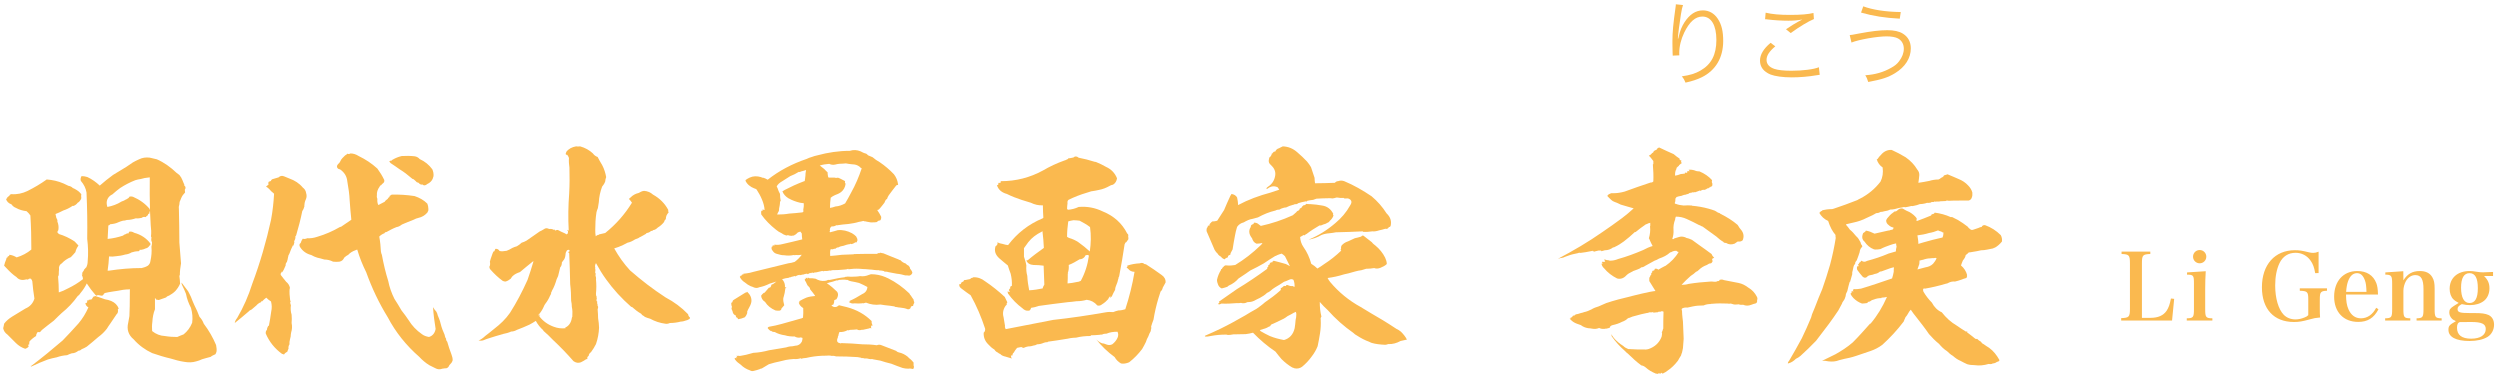 <?xml version="1.0" encoding="utf-8"?>
<!-- Generator: Adobe Illustrator 16.0.4, SVG Export Plug-In . SVG Version: 6.00 Build 0)  -->
<!DOCTYPE svg PUBLIC "-//W3C//DTD SVG 1.1//EN" "http://www.w3.org/Graphics/SVG/1.1/DTD/svg11.dtd">
<svg version="1.1" id="レイヤー_1" xmlns="http://www.w3.org/2000/svg" xmlns:xlink="http://www.w3.org/1999/xlink" x="0px"
	 y="0px" width="380px" height="58px" viewBox="0 0 380 58" enable-background="new 0 0 380 58" xml:space="preserve">
<g>
	<path fill="#FAB94F" d="M27.732,27.389c0.107,0.252,0.18,0.469,0.287,0.684c-0.035,0.108,0,0.181,0.145,0.289
		c0.072,0.18,0.036,0.323-0.072,0.467l0.037,0.433c-0.252,0.252-0.433,0.504-0.576,0.828l-0.145,0.36
		c-0.107,0.18-0.145,0.396-0.145,0.611c-0.071,0.216-0.107,0.432-0.071,0.684c0.036,1.729,0.071,3.42,0.071,5.111
		c0.072,1.08,0.181,2.124,0.252,3.168c-0.107,0.611-0.18,1.224-0.18,1.8c-0.035,0.036-0.072,0.071-0.072,0.108
		c0.037,0.396,0.108,0.791,0.108,1.188c-0.18,0.432-0.432,0.792-0.72,1.115c-0.288,0.289-0.611,0.504-0.936,0.685
		c-0.217,0.071-0.36,0.144-0.469,0.288l-1.115,0.396l-0.396-0.071c-0.035-0.072-0.107-0.181-0.18-0.252c0,0.467,0,1.043,0,1.727
		c-0.252,0.613-0.359,1.261-0.396,1.908c-0.071,0.469-0.071,0.936-0.035,1.404c0.576,0.468,1.224,0.72,1.943,0.756
		c0.648,0.107,1.26,0.144,1.872,0.144c0.288-0.144,0.612-0.252,0.972-0.396c0.576-0.469,1.008-1.044,1.296-1.764
		c0.108-0.756,0.036-1.512-0.18-2.268c-0.36-0.685-0.612-1.368-0.757-2.124c-0.18-0.433-0.359-0.899-0.611-1.368
		c-0.035-0.107-0.072-0.216-0.072-0.359c0.324,0.432,0.648,0.863,1.008,1.332c0.145,0.287,0.289,0.539,0.433,0.863
		c0.144,0.396,0.323,0.828,0.504,1.224c0.288,0.576,0.575,1.188,0.792,1.8c0.287,0.288,0.504,0.648,0.647,1.044
		c0.792,1.044,1.403,2.124,1.872,3.239c0.072,0.36,0.107,0.685,0.072,0.973c-0.037,0.18-0.108,0.324-0.18,0.432
		c-0.252,0.107-0.504,0.216-0.721,0.396c-0.468,0.107-0.9,0.252-1.296,0.359c-0.288,0.145-0.612,0.252-0.899,0.324
		c-0.576,0.18-1.188,0.18-1.801,0.072c-0.719-0.108-1.403-0.289-2.087-0.504c-0.937-0.217-1.872-0.504-2.808-0.828
		c-1.08-0.504-2.016-1.188-2.808-2.088c-0.792-0.648-1.08-1.512-0.828-2.52c0.072-0.324,0.108-0.648,0.181-1.008
		c0.035-0.648,0.071-2.016,0.071-4.104c-0.036,0-0.071,0.035-0.071,0.035c-0.36,0-0.685,0.037-0.973,0.072
		c-0.504,0.108-1.008,0.18-1.512,0.252c-0.468,0.072-0.9,0.145-1.332,0.252c0.036,0.072,0,0.108-0.035,0.145
		c0-0.036,0-0.036-0.037-0.036c-0.071,0.252-0.252,0.323-0.504,0.252c-0.144-0.036-0.323-0.072-0.467-0.072
		c-0.037,0.072-0.072,0.108-0.072,0.144c-0.036-0.071-0.108-0.107-0.217-0.144c-0.504-0.575-0.936-1.151-1.332-1.764
		c-0.252,0.54-0.575,1.008-0.936,1.44c-0.107,0.18-0.252,0.359-0.432,0.467c-0.684,0.973-1.512,1.836-2.447,2.592
		c-0.396,0.36-0.793,0.756-1.188,1.152c-0.612,0.468-1.224,0.936-1.835,1.439c-0.108,0.18-0.252,0.288-0.324,0.324
		c-0.18-0.036-0.288-0.036-0.36,0.036c-0.108,0.18-0.18,0.36-0.18,0.54c-0.36,0.216-0.72,0.504-1.009,0.828
		c-0.035,0.18-0.035,0.324-0.035,0.467c-0.072-0.035-0.145,0-0.145,0.072c0,0.108,0,0.145,0.072,0.217
		c-0.107,0.144-0.288,0.287-0.54,0.359c-0.54-0.18-1.008-0.468-1.439-0.9l-1.26-1.26c-0.36-0.252-0.576-0.575-0.647-0.971
		c0.071-0.252,0.107-0.469,0.143-0.685c0.324-0.432,0.757-0.792,1.225-1.079c0.684-0.396,1.332-0.828,2.016-1.225
		c0.684-0.288,1.152-0.792,1.367-1.512c-0.143-0.863-0.252-1.764-0.323-2.627c-0.036-0.145-0.108-0.289-0.216-0.396
		c-0.217-0.036-0.36,0-0.432,0.144c-0.108-0.036-0.181-0.036-0.289-0.036c-0.611,0.18-1.115,0.072-1.475-0.359
		c-0.145-0.108-0.252-0.18-0.396-0.288c-0.54-0.433-1.008-0.937-1.477-1.44c0.072-0.323,0.181-0.647,0.324-0.971
		c0-0.072,0.037-0.181,0.108-0.289c0.036,0,0.036,0.037,0.072,0.037c0.036-0.072,0.036-0.108,0.071-0.217
		c0.145,0.036,0.217-0.035,0.217-0.18v-0.036c0.396,0.036,0.756,0.181,1.115,0.396c0.828-0.252,1.584-0.647,2.232-1.188
		c0-1.764-0.037-3.455-0.145-5.184c-0.18-0.252-0.359-0.468-0.576-0.647c-0.576-0.072-1.115-0.216-1.619-0.504
		c-0.288-0.108-0.504-0.288-0.684-0.54c-0.433-0.145-0.721-0.432-0.828-0.828c0.144-0.035,0.216-0.107,0.18-0.216
		c0.107-0.071,0.216-0.18,0.359-0.288c0-0.107,0.108-0.18,0.252-0.216c0.864,0.071,1.729-0.108,2.52-0.504
		c1.008-0.504,1.98-1.08,2.881-1.728c0.899,0.072,1.727,0.252,2.555,0.611c0.289,0.145,0.541,0.252,0.756,0.36
		c0.252,0.036,0.469,0.144,0.648,0.323c0.18,0.072,0.396,0.181,0.611,0.324c0.289,0.18,0.504,0.396,0.685,0.612
		c-0.036,0.181-0.036,0.396,0,0.576c0,0.071-0.036,0.18-0.108,0.288c-0.107,0.18-0.252,0.359-0.432,0.432
		c-0.18,0.252-0.432,0.432-0.684,0.504c-0.036,0-0.072,0-0.072-0.036c-0.468,0.324-0.972,0.576-1.439,0.72
		c-0.396,0.217-0.828,0.396-1.188,0.54c0.036,0.181,0.072,0.324,0.108,0.468v0.108c0,0,0,0,0.035,0
		c0.037,0.108,0.072,0.216,0.145,0.323v0.252c0.18,0.433,0.216,0.865,0.145,1.297c-0.108,0.107-0.145,0.216-0.145,0.359
		c0.036,0.036,0.072,0.072,0.145,0.108l0.035,0.108c0.864,0.252,1.692,0.647,2.448,1.151c0.18,0.216,0.396,0.396,0.575,0.612
		c-0.252,0.359-0.396,0.684-0.467,1.008c-0.217,0.252-0.433,0.504-0.685,0.756c-0.54,0.216-1.008,0.539-1.368,0.936
		c-0.324,0.18-0.504,0.504-0.432,0.936c-0.036,0.252-0.036,0.504-0.036,0.721c0,0.144-0.036,0.252-0.108,0.359
		c0.072,0.828,0.108,1.62,0.108,2.412c0.468-0.145,0.937-0.36,1.404-0.612c0.827-0.396,1.583-0.864,2.268-1.403
		c0-0.217-0.072-0.433-0.181-0.685c0.037,0,0.072,0,0.108-0.036c-0.071-0.144-0.036-0.252,0.036-0.359
		c0.036-0.072,0.072-0.145,0.145-0.145c0-0.144,0.071-0.252,0.18-0.359c0,0,0,0.035,0.035,0.035c0-0.107,0.037-0.18,0.108-0.18
		h0.036c0.18-0.324,0.252-0.647,0.252-0.972c0.107-1.151,0.072-2.268-0.072-3.419c0.036-2.34,0-4.68-0.107-7.056
		c-0.108-0.647-0.396-1.224-0.864-1.764c-0.071-0.252-0.036-0.468,0.108-0.72c0.287,0,0.576,0.035,0.899,0.144
		c0.685,0.324,1.296,0.756,1.872,1.296c0.648-0.576,1.332-1.115,2.016-1.619c0.648-0.396,1.296-0.793,2.016-1.225
		c0.324-0.216,0.648-0.432,1.008-0.684c0.288-0.145,0.576-0.324,0.936-0.469c0.504-0.252,1.045-0.323,1.62-0.252
		c0.324,0.072,0.685,0.145,1.08,0.252c1.08,0.469,2.088,1.188,2.987,2.053l0.432,0.324C27.48,26.85,27.625,27.102,27.732,27.389z
		 M16.897,45.746c0.576,0.252,0.937,0.612,1.151,1.152c-0.144,0.107-0.18,0.216-0.107,0.288c0,0.288-0.072,0.468-0.216,0.575
		c-0.324,0.469-0.647,0.937-0.972,1.44c-0.18,0.252-0.36,0.504-0.504,0.756c-0.36,0.468-0.792,0.899-1.296,1.26
		c-0.612,0.54-1.188,1.009-1.765,1.476c-0.252,0.145-0.504,0.289-0.791,0.396c-0.145,0.145-0.288,0.216-0.469,0.216
		c-0.323,0.252-0.647,0.396-1.008,0.396c-0.252,0.072-0.504,0.181-0.719,0.289c-0.576,0.035-1.08,0.144-1.584,0.323
		c-0.469,0.072-0.9,0.216-1.332,0.324c-0.864,0.323-1.729,0.684-2.52,1.079c-0.072-0.035-0.108-0.071-0.108-0.107h0.108
		c1.619-1.224,3.203-2.52,4.751-3.852c0.792-0.828,1.62-1.691,2.411-2.592c0.612-0.72,1.116-1.547,1.512-2.447
		c-0.287-0.145-0.432-0.36-0.467-0.684c0.035,0.035,0.071,0.035,0.107,0.035c0.145-0.035,0.18-0.144,0.18-0.287
		c-0.035,0-0.072-0.072-0.035-0.145c0.071,0.072,0.144,0.072,0.252,0v-0.072c0.144,0,0.287-0.035,0.467-0.072
		c0.072-0.144,0.181-0.287,0.289-0.432c0.072,0.036,0.144,0,0.215-0.072c0.505,0.145,1.009,0.324,1.513,0.504
		C16.285,45.531,16.609,45.639,16.897,45.746z M22.765,26.957c-0.288,0.036-0.54,0.072-0.792,0.107l-0.576,0.145
		c-0.287,0.036-0.575,0.107-0.827,0.18c-0.828,0.324-1.584,0.721-2.304,1.188c-0.396,0.289-0.792,0.613-1.188,0.973
		c-0.145,0.072-0.289,0.145-0.396,0.252c-0.468,0.432-0.576,1.008-0.359,1.656c0.756-0.145,1.475-0.396,2.159-0.828
		c0.252-0.072,0.468-0.18,0.685-0.324c0.071,0,0.107-0.036,0.107-0.036c0.036-0.036,0.036-0.071,0.107-0.071
		c0.108-0.037,0.217-0.145,0.324-0.324c0.18-0.036,0.36,0,0.504,0.035c1.008,0.433,1.872,1.045,2.556,1.872
		c-0.036,0.072,0,0.108,0.036,0.181c-0.036-1.584-0.072-3.168-0.036-4.752V26.957z M22.693,32.5c-0.037,0-0.072,0-0.072-0.035
		c-0.108,0.071-0.145,0.144-0.145,0.252c-0.144,0.071-0.252,0.18-0.324,0.287c-0.252-0.072-0.432-0.035-0.611,0.108
		c-0.288,0.071-0.611,0.108-0.9,0.071c-0.432,0.145-0.899,0.252-1.367,0.252c-0.18,0.072-0.396,0.109-0.576,0.109
		c-0.216,0.035-0.432,0.143-0.648,0.215c-0.432,0.217-0.863,0.289-1.295,0.324c-0.072,0.107-0.18,0.18-0.288,0.18
		c-0.036,0.685-0.072,1.368-0.108,2.053c0.792-0.072,1.584-0.252,2.34-0.504c0.107-0.108,0.217-0.181,0.396-0.217
		c0.144-0.107,0.287-0.144,0.504-0.144c0-0.036-0.036-0.072-0.036-0.144c0,0,0.036,0,0.071-0.037c-0.035,0-0.035,0-0.035-0.035
		c0.252-0.072,0.539-0.036,0.791,0.144c1.045,0.288,1.872,0.828,2.484,1.655c0,0.181-0.036,0.252-0.145,0.289
		c-0.144,0.252-0.359,0.396-0.576,0.432c-0.215,0.107-0.432,0.18-0.684,0.216h-0.216c-0.036,0-0.071,0-0.036,0.071
		c-0.035,0.109-0.107,0.145-0.18,0.145c-0.359,0-0.72,0.072-1.044,0.18c-0.288,0.18-0.612,0.289-0.972,0.324
		c-0.469,0.145-0.936,0.217-1.368,0.252c-0.396,0.072-0.756,0.072-1.079,0.036c-0.037,0.72-0.108,1.44-0.217,2.159h0.217
		c1.655-0.252,3.311-0.396,4.967-0.396c0.324-0.071,0.648-0.18,0.936-0.36c0.217-0.18,0.36-0.396,0.396-0.756
		c0.145-0.647,0.216-1.367,0.145-2.123c0.071-0.252,0.107-0.504,0.071-0.792h-0.071c-0.037-0.181-0.037-0.396,0-0.647
		c0-0.037-0.037-0.072-0.072-0.108c0.072-0.576,0.035-1.151-0.037-1.728c-0.035-0.684-0.071-1.404-0.107-2.124h-0.036
		C22.729,32.248,22.693,32.393,22.693,32.5z"/>
	<path fill="#FAB94F" d="M46.022,28.505c0.288,0.216,0.468,0.504,0.504,0.827c0.108,0.324,0.108,0.648-0.036,0.973
		c-0.145,0.288-0.216,0.611-0.216,0.9c-0.036,0.035-0.036,0.107,0,0.144c-0.072,0.288-0.181,0.54-0.324,0.72
		c-0.252,1.26-0.575,2.484-0.936,3.707c-0.072,0.108-0.144,0.217-0.181,0.289c0,0,0,0,0.037,0c0.035,0,0.035,0,0.071-0.037
		c-0.036,0.252-0.144,0.504-0.252,0.685c0.036,0.036,0.036,0.036,0.072,0.036c-0.036,0.216-0.108,0.396-0.144,0.539
		c0,0.037,0,0.072-0.037,0.072c0-0.035-0.035-0.072-0.035-0.107c-0.217,0.432-0.396,0.828-0.54,1.26
		c-0.072,0.145-0.144,0.287-0.216,0.432c0.072,0.036,0.072,0.072,0,0.108c-0.036,0.288-0.108,0.54-0.18,0.756
		c-0.145,0.18-0.217,0.323-0.181,0.504c-0.036,0.071-0.071,0.144-0.108,0.252c-0.107,0.288-0.252,0.575-0.432,0.827
		c0-0.035-0.035-0.071-0.072-0.107c0,0.036-0.035,0.072-0.035,0.072c0,0.035,0.035,0.035,0.035,0.035
		c-0.144,0.108-0.18,0.217-0.144,0.396c0.288,0.359,0.54,0.72,0.828,1.044c0.323,0.252,0.504,0.575,0.575,0.937
		c-0.035,0.035-0.071,0.18-0.071,0.467c0,0.252,0,0.648,0.071,1.116c0,0.181,0.037,0.36,0.108,0.504
		c0,0.036-0.036,0.036-0.071,0.036c0,0.18,0.035,0.359,0.107,0.504c-0.072,0.504-0.036,0.973,0.107,1.439
		c0.037,0.433,0.037,0.864,0,1.26c0.108,0.504,0.072,1.008-0.071,1.44c-0.036,0.216-0.072,0.432-0.072,0.612
		c-0.071,0.287-0.144,0.575-0.18,0.828c0,0.107,0,0.252,0,0.359c-0.144,0.216-0.181,0.432-0.144,0.648
		c-0.072,0.144-0.145,0.323-0.181,0.467c-0.216,0.108-0.396,0.252-0.504,0.433c-0.144-0.036-0.252-0.072-0.323-0.108
		c-1.08-0.791-1.908-1.799-2.448-3.06c-0.036-0.18,0-0.36,0.108-0.54c0,0.036,0,0.036,0.035,0.036
		c0.036-0.144,0.072-0.252,0.072-0.396c0,0,0.036-0.036,0.072-0.072v0.036c0-0.108,0.035-0.216,0.144-0.288
		c0,0.036,0,0.036,0.036,0.036c0.145-0.72,0.252-1.44,0.359-2.196c0.108-0.468,0.108-0.972-0.035-1.512
		c-0.252-0.144-0.504-0.359-0.721-0.576c-0.252,0.181-0.432,0.36-0.647,0.576c0,0,0-0.035-0.036-0.072
		c-0.072,0.072-0.107,0.145-0.144,0.181c0,0.036,0.036,0.036,0.036,0.036c0,0.035-0.036,0.035-0.072,0.035
		c0,0,0.036-0.035,0.036-0.071c-0.252,0.108-0.504,0.288-0.685,0.504c-0.252,0.216-0.504,0.432-0.719,0.612
		c-0.181,0.071-0.361,0.18-0.433,0.287c-0.72,0.612-1.44,1.225-2.124,1.764c0.036-0.287,0.18-0.539,0.36-0.756
		c0.972-1.655,1.728-3.383,2.304-5.219c1.188-3.168,2.123-6.407,2.844-9.684c0.252-1.331,0.396-2.663,0.468-3.994
		c-0.288-0.217-0.54-0.469-0.792-0.757c-0.145-0.144-0.252-0.216-0.432-0.323c0.144-0.108,0.252-0.217,0.396-0.324
		c-0.071-0.145-0.071-0.288,0.036-0.432c0.107,0,0.216-0.072,0.324-0.108c0-0.108,0.072-0.181,0.18-0.252
		c0.324-0.108,0.648-0.181,0.973-0.288c0.252-0.252,0.539-0.288,0.863-0.145c0.252,0.108,0.504,0.217,0.792,0.324
		C44.799,27.425,45.482,27.857,46.022,28.505z M57.361,25.625c0.396,0.54,0.756,1.116,1.043,1.729c0.037,0.18,0,0.359-0.144,0.467
		c-0.144,0.108-0.252,0.217-0.323,0.324c-0.145,0.036-0.217,0.145-0.252,0.252c-0.289,0.396-0.433,0.828-0.396,1.297
		c-0.036,0.215,0,0.396,0.072,0.539c-0.036,0.324,0,0.648,0.144,0.936c0.288-0.144,0.612-0.323,0.972-0.504
		c0.036-0.071,0.108-0.18,0.217-0.252c0.107-0.071,0.215-0.18,0.323-0.252c-0.036,0-0.071-0.035-0.071-0.071
		c0.18-0.036,0.287-0.144,0.287-0.324c0.108-0.036,0.217-0.108,0.288-0.181c1.151-0.035,2.304,0.037,3.491,0.217
		c0.756,0.252,1.404,0.611,1.944,1.152c0.036,0.144,0.071,0.252,0.108,0.359c0.035,0.252,0.072,0.504,0.035,0.72
		c-0.072,0.108-0.107,0.216-0.144,0.288c-0.396,0.432-0.828,0.684-1.332,0.792c-0.288,0.071-0.504,0.144-0.756,0.288
		c-0.575,0.216-1.188,0.468-1.764,0.72c-0.288,0.216-0.54,0.36-0.828,0.396c-0.575,0.217-1.079,0.504-1.548,0.756
		c-0.144,0-0.252,0.072-0.287,0.181c-0.324,0.108-0.576,0.288-0.793,0.504c0.145,0.756,0.217,1.548,0.252,2.268
		c0.037,0.216,0.072,0.36,0.145,0.504c0.252,1.368,0.576,2.735,0.972,3.995c0.181,0.937,0.504,1.836,0.937,2.7
		c0.359,0.54,0.719,1.151,1.08,1.764c0.396,0.468,0.719,0.972,1.079,1.476c0.504,0.828,1.188,1.548,2.016,2.124
		c0.324,0.252,0.685,0.36,1.08,0.432c0.575-0.18,0.899-0.612,1.008-1.224c-0.18-1.08-0.323-2.195-0.396-3.312
		c0.144,0.252,0.287,0.468,0.504,0.685c0.107,0.18,0.18,0.395,0.216,0.575c0.108,0.288,0.252,0.576,0.323,0.828
		c0.145,0.612,0.324,1.224,0.576,1.764c0.108,0.216,0.18,0.432,0.217,0.647c0,0.072,0.071,0.18,0.144,0.288
		c0,0.181,0.036,0.324,0.18,0.468c0.181,0.648,0.396,1.297,0.647,1.944c0.108,0.288,0.181,0.575,0.181,0.864
		c-0.036,0.144-0.108,0.287-0.181,0.396c-0.107,0.108-0.215,0.252-0.323,0.36c-0.072,0.215-0.216,0.396-0.433,0.467
		c-0.215,0-0.432,0.037-0.647,0.072c-0.36,0.145-0.72,0.108-1.044-0.072c-0.324-0.144-0.611-0.323-0.936-0.467
		c-0.576-0.36-1.08-0.793-1.512-1.26c-1.98-1.729-3.6-3.744-4.787-6.012c-1.332-2.16-2.412-4.428-3.276-6.84
		c-0.54-1.079-1.008-2.23-1.368-3.455c-0.144,0.036-0.215,0.072-0.287,0.107c-0.432,0.145-0.828,0.396-1.08,0.685
		c-0.216,0.108-0.432,0.252-0.611,0.433c-0.145,0.323-0.361,0.539-0.721,0.611c-0.324,0.036-0.648,0.036-0.972,0
		c-0.433-0.216-0.864-0.324-1.332-0.324c-0.36-0.107-0.72-0.216-1.079-0.287c-0.324-0.108-0.612-0.217-0.9-0.396
		c-0.721-0.18-1.296-0.576-1.691-1.188c-0.108-0.181-0.145-0.324-0.072-0.504c0.144-0.108,0.252-0.289,0.252-0.504
		c0.072,0,0.107-0.037,0.107-0.072c0-0.072,0.036-0.145,0.108-0.217c0.216,0.072,0.432,0.037,0.685-0.071
		c0.467,0.036,0.971-0.036,1.512-0.216c1.223-0.36,2.375-0.864,3.49-1.512h0.109c0.539-0.36,1.079-0.721,1.583-1.08
		c-0.108-0.973-0.18-1.943-0.252-2.916c-0.036-0.936-0.18-1.908-0.36-2.916c-0.071-0.756-0.432-1.367-1.115-1.835
		c-0.18,0-0.359-0.108-0.432-0.288s0-0.324,0.144-0.504c0.144-0.107,0.252-0.252,0.323-0.396c0.072-0.18,0.181-0.359,0.324-0.504
		c0.145-0.144,0.289-0.287,0.433-0.432c0.108-0.036,0.216-0.107,0.323-0.252c0.145,0.072,0.324,0.072,0.469-0.036
		c0.468,0,0.863,0.144,1.26,0.396C55.561,24.221,56.497,24.834,57.361,25.625z M65.712,25.733c0.144,0.323,0.216,0.684,0.181,1.044
		c-0.109,0.539-0.396,0.936-0.937,1.188c-0.288,0.252-0.54,0.288-0.756,0.072c-0.108,0.035-0.181,0.035-0.252,0
		c-0.108-0.036-0.216-0.108-0.324-0.252c-0.108-0.036-0.18-0.072-0.252-0.072c-0.144-0.145-0.323-0.324-0.504-0.468
		c-0.108,0-0.216-0.072-0.288-0.144c-0.576-0.504-1.188-0.973-1.836-1.368c-0.468-0.324-0.899-0.647-1.367-0.937
		c-0.072-0.072-0.145-0.18-0.217-0.252c0.108-0.107,0.217-0.144,0.324-0.107c0.072-0.072,0.108-0.145,0.217-0.18
		c0.432-0.252,0.899-0.433,1.367-0.541c0.648-0.035,1.296-0.035,1.943,0.037c0.289,0.035,0.576,0.18,0.793,0.432
		C64.596,24.545,65.208,25.049,65.712,25.733z"/>
	<path fill="#FAB94F" d="M90.121,23.321c0.181,0.252,0.396,0.433,0.721,0.54c0.18,0.396,0.432,0.792,0.684,1.225
		c0.324,0.611,0.504,1.223,0.612,1.835c-0.072,0.216-0.144,0.433-0.144,0.647c-0.108,0.324-0.289,0.576-0.469,0.793
		c-0.287,0.756-0.468,1.584-0.504,2.375c-0.035,0.288-0.107,0.576-0.144,0.9c-0.108,0.252-0.181,0.468-0.216,0.647
		c-0.145,0.937-0.18,1.8-0.18,2.664c0,0.323,0,0.647,0.071,0.972c0.071-0.072,0.181-0.145,0.324-0.216
		c0.071,0.036,0.144,0,0.18-0.072c0.324-0.071,0.612-0.144,0.937-0.216c1.619-1.296,2.986-2.844,4.066-4.607
		c-0.144-0.216-0.287-0.396-0.467-0.576c0.107-0.072,0.215-0.18,0.287-0.252c0.324-0.324,0.721-0.539,1.188-0.648
		c0.252-0.143,0.504-0.287,0.828-0.323c0.504,0.036,0.973,0.216,1.368,0.575c1.044,0.576,1.8,1.369,2.304,2.305
		c0,0.18,0,0.324,0.072,0.396c-0.288,0.288-0.432,0.612-0.432,1.008c-0.145,0.144-0.252,0.288-0.252,0.433
		c-0.289,0.359-0.612,0.647-0.973,0.863c-0.216,0.217-0.432,0.36-0.72,0.396c-0.071,0.107-0.181,0.144-0.288,0.107
		c-0.18,0.18-0.396,0.288-0.648,0.324c-0.107,0.036-0.144,0.072-0.107,0.107c-0.324,0.181-0.611,0.36-0.9,0.504
		c-0.107,0.037-0.18,0.072-0.252,0.145c-0.18,0.072-0.396,0.145-0.539,0.216c-0.396,0.252-0.756,0.433-1.152,0.504
		c-0.432,0.252-0.9,0.468-1.367,0.647c-0.217,0.072-0.433,0.145-0.648,0.217c0.684,1.224,1.477,2.34,2.412,3.348
		c1.691,1.476,3.455,2.844,5.398,4.104c1.297,0.684,2.412,1.512,3.42,2.555c0.036,0.252,0.145,0.396,0.288,0.505
		c0,0.144-0.071,0.252-0.216,0.288c-0.145,0.072-0.252,0.144-0.359,0.144c-0.289,0.108-0.576,0.181-0.828,0.181
		c-0.541,0.144-1.116,0.215-1.656,0.215c-0.216,0.108-0.468,0.145-0.684,0.108c-0.828-0.108-1.584-0.36-2.305-0.756
		c-0.287-0.071-0.575-0.18-0.827-0.288c-0.036-0.035-0.072-0.072-0.108-0.107c-0.18-0.072-0.324-0.18-0.432-0.36
		c-0.504-0.288-0.972-0.647-1.404-1.044h-0.107c-1.439-1.26-2.736-2.664-3.815-4.176c-0.576-0.791-1.08-1.619-1.548-2.483
		c-0.145,0.252-0.18,0.468-0.107,0.685c-0.037,0.071-0.037,0.18,0,0.287c0-0.072,0-0.107,0.071-0.107
		c0,0.072-0.036,0.107-0.071,0.107v-0.035c-0.037,0.071-0.037,0.144,0.035,0.18c-0.035,0.144-0.072,0.252-0.035,0.359
		c0,0.072,0,0.072,0,0.072h0.071c0,0.107-0.036,0.252-0.036,0.359c0.072,0.181,0.107,0.36,0.072,0.576
		c0.072,0.721,0.072,1.44,0,2.124c0,0.181,0,0.324,0.072,0.504c0,0,0.035-0.036,0.072-0.036c-0.072,0.145-0.072,0.252,0,0.36
		c-0.072,0.036-0.072,0.071-0.072,0.108c0,0,0,0.035,0.072,0.035c-0.072,0-0.072,0.036-0.072,0.036c0,0.144,0.072,0.216,0.144,0.288
		c-0.071,0.107-0.071,0.18,0,0.288c0,0.071,0.036,0.144,0.036,0.216c-0.036,0.036-0.036,0.072,0.036,0.145
		c0.071,0.107,0.036,0.252-0.036,0.504c0.036,0.467,0.072,0.899,0.072,1.332c0.072,0.467,0.144,0.971,0.144,1.439
		c-0.036,0.828-0.18,1.655-0.468,2.483c-0.217,0.433-0.469,0.828-0.756,1.224c-0.217,0.145-0.324,0.324-0.36,0.576
		c-0.144,0.072-0.216,0.216-0.216,0.359c0,0.072,0.036,0.108,0.107,0.108c-0.071,0-0.144,0-0.144,0.036
		c-0.036,0-0.071,0-0.071-0.036c-0.289,0.216-0.576,0.36-0.864,0.504c-0.396,0.144-0.756,0.072-1.116-0.18
		c-0.972-1.116-2.016-2.196-3.096-3.204c-0.468-0.504-0.972-0.972-1.512-1.439l0.036-0.036c-0.468-0.396-0.864-0.899-1.151-1.439
		c-0.324,0.216-0.648,0.396-0.973,0.575c-0.647,0.289-1.295,0.576-1.907,0.793c-0.252,0.144-0.54,0.252-0.864,0.252
		c-0.396,0.18-0.791,0.287-1.188,0.359c-0.828,0.252-1.656,0.468-2.484,0.756c-0.107,0.036-0.18,0.072-0.287,0.107
		c-0.288,0.145-0.612,0.217-0.936,0.145h-0.072c0.359-0.145,0.72-0.396,1.008-0.684c0.468-0.36,0.936-0.721,1.403-1.116
		c0.899-0.684,1.728-1.476,2.376-2.411c1.008-1.584,1.871-3.24,2.664-5.004c0.323-0.9,0.611-1.836,0.899-2.808
		c-0.036,0-0.036,0-0.036-0.036c-0.684,0.54-1.367,1.116-2.016,1.656c-0.432,0.144-0.828,0.324-1.152,0.647
		c-0.071,0.108-0.18,0.216-0.252,0.36c-0.215,0.18-0.504,0.359-0.791,0.432c-0.145,0-0.289-0.035-0.432-0.107
		c-0.648-0.469-1.261-1.045-1.836-1.692c-0.108-0.108-0.181-0.252-0.181-0.468c0.072-0.107,0.108-0.216,0.108-0.396
		c0-0.107,0-0.215-0.036-0.359c0.071-0.288,0.18-0.611,0.288-0.9c0.072-0.215,0.144-0.432,0.252-0.647c0.035,0,0.072,0,0.107,0
		c0.072-0.108,0.145-0.252,0.18-0.396c0.289-0.037,0.504,0.071,0.648,0.324c0.324,0.071,0.684,0.035,1.08-0.037
		c0.288-0.107,0.576-0.252,0.863-0.432c0.217-0.107,0.433-0.18,0.685-0.252c0.252-0.145,0.504-0.324,0.72-0.54
		c0.252-0.071,0.504-0.18,0.756-0.323c0.684-0.469,1.367-0.937,2.016-1.404c0.288-0.107,0.54-0.288,0.792-0.432
		c0.216-0.072,0.433-0.036,0.612,0.072c0.287-0.037,0.504,0,0.756,0.144c0.035-0.036,0.035-0.072,0.072-0.108
		c0,0.072,0.035,0.145,0.107,0.217c0.072-0.072,0.216-0.108,0.396-0.108c0.323,0.18,0.684,0.36,1.043,0.504
		c0.072,0.036,0.145,0.071,0.217,0.144c0.072,0.036,0.144,0,0.252-0.107c0.035-0.108,0.035-0.252,0.035-0.396
		c-0.144-0.035-0.144-0.072-0.035-0.144c-0.036,0-0.072-0.036-0.072-0.072c0.036,0.072,0.107,0.108,0.216,0.181
		c-0.108-1.908-0.071-3.816,0.072-5.688c0.071-1.297,0.071-2.592,0.036-3.888c-0.072-0.468-0.108-0.972-0.072-1.476
		c-0.072-0.217-0.18-0.396-0.324-0.541c-0.072,0.072-0.107,0.108-0.072,0.145c-0.035-0.072-0.072-0.145-0.107-0.216
		c0.035-0.072,0.072-0.181,0.107-0.324c0.36-0.468,0.864-0.72,1.477-0.827c0.18,0.035,0.396,0.035,0.611,0
		C88.934,22.457,89.582,22.817,90.121,23.321z M86.486,37.972c-0.216,0-0.324,0.071-0.359,0.181
		c-0.145,0.215-0.181,0.432-0.181,0.646c-0.036,0.324-0.144,0.613-0.323,0.793c-0.109,0.144-0.145,0.216-0.217,0.287
		c0,0.324-0.072,0.576-0.252,0.756c-0.107,0.433-0.216,0.9-0.324,1.332c-0.072,0.145-0.144,0.324-0.216,0.469
		c-0.18,0.611-0.396,1.224-0.72,1.764c0,0.072-0.036,0.144-0.107,0.216c0,0.216-0.072,0.396-0.181,0.54
		c-0.18,0.432-0.432,0.863-0.72,1.224c-0.107,0.144-0.18,0.288-0.216,0.396c-0.216,0.504-0.504,0.936-0.828,1.297
		c-0.036,0.035-0.036,0.071,0.036,0.071c0.036-0.036,0.107-0.108,0.145-0.181c0,0.109-0.037,0.217-0.037,0.324
		c0.541,0.721,1.297,1.26,2.196,1.584c0.575,0.217,1.151,0.288,1.8,0.217c-0.036-0.037-0.072-0.072-0.107-0.072
		c0.575-0.252,0.936-0.756,1.043-1.477c0-0.071,0.036-0.144,0.072-0.18c0.036-0.539,0.036-1.044-0.072-1.512
		c0-0.324-0.035-0.611-0.107-0.936c0-0.828-0.036-1.656-0.145-2.52c-0.035-1.549-0.072-3.096-0.144-4.68
		c0-0.036-0.036-0.072-0.072-0.145l-0.036,0.037c-0.035,0-0.072,0-0.072-0.037c0.037-0.072,0.108-0.107,0.181-0.144
		c0.071,0,0.071-0.071,0.036-0.181L86.486,37.972z"/>
	<path fill="#FAB94F" d="M113.811,46.862c-0.107,0.181-0.18,0.324-0.215,0.468c-0.072,0.072-0.072,0.108,0,0.18
		c-0.072,0.252-0.181,0.504-0.396,0.721c-0.324,0.145-0.684,0.252-1.008,0.288c-0.036-0.072-0.072-0.144-0.107-0.216
		c-0.072,0-0.108-0.036-0.108-0.036c-0.108-0.072-0.144-0.181-0.108-0.288c-0.287-0.107-0.468-0.324-0.504-0.576
		c0-0.072-0.035-0.145-0.072-0.216c-0.071-0.108-0.107-0.252-0.107-0.396c0.072-0.037,0.072-0.072,0.072-0.145
		c-0.072-0.145-0.108-0.324-0.108-0.54c0-0.071,0.072-0.144,0.181-0.18c0-0.144,0.071-0.288,0.215-0.36
		c0.576-0.359,1.152-0.72,1.801-1.115c0,0.035,0.035,0.035,0.107,0c0,0,0.036-0.036,0.107-0.108
		c0.469,0.433,0.721,0.937,0.648,1.548C114.135,46.25,113.991,46.574,113.811,46.862z M138.217,44.595
		c0.071,0.144,0.144,0.252,0.252,0.36c0.107,0.18,0.252,0.396,0.396,0.576c0,0.144,0.036,0.287,0.108,0.396
		c0,0.108-0.037,0.216-0.108,0.288c-0.036,0.107-0.072,0.216-0.072,0.287c-0.144,0-0.252,0.037-0.323,0.108
		c-0.072,0.072-0.072,0.108-0.037,0.181c-0.144,0.18-0.287,0.252-0.467,0.215c-0.36-0.144-0.721-0.215-1.117-0.252
		c-0.18,0-0.359-0.035-0.504-0.071c-0.18,0-0.323-0.036-0.396-0.108c-0.468-0.072-0.936-0.144-1.403-0.18
		c-0.252-0.036-0.469-0.072-0.721-0.107c-0.756,0.107-1.512,0-2.195-0.289c-0.18,0.037-0.288,0.072-0.396,0.108
		c-0.107-0.036-0.18-0.036-0.215,0c-0.396,0.036-0.756,0.036-1.116,0c-0.181,0.036-0.36,0.036-0.468,0
		c-0.108-0.071-0.252-0.108-0.396-0.071l0.036-0.072v0.035c0.036,0.037,0.072,0.037,0.108,0c-0.036-0.071-0.108-0.107-0.18-0.107
		c0.071,0,0.18-0.072,0.252-0.145h-0.145c0.684-0.287,1.296-0.647,1.943-1.043c0.504-0.217,0.756-0.576,0.792-1.08
		c-0.396-0.217-0.827-0.432-1.26-0.611c-0.396-0.109-0.792-0.181-1.188-0.252c-0.216-0.037-0.433-0.109-0.576-0.217
		c-0.144,0-0.216,0-0.288,0v-0.036c-0.359,0-0.684,0-1.008,0.036c-0.107,0.072-0.216,0.107-0.359,0.072
		c-0.396,0.145-0.756,0.252-1.116,0.324c-0.108,0.072-0.216,0.072-0.288,0.072c-0.036,0.035-0.036,0.035-0.036,0.071
		c0.54,0.36,1.044,0.792,1.512,1.26c0.144,0.216,0.181,0.433,0.108,0.685c-0.036,0.144-0.108,0.323-0.217,0.467
		c-0.144,0.037-0.252,0.108-0.323,0.145c0,0.252-0.036,0.432-0.108,0.576c0,0.072-0.035,0.107-0.107,0.107
		c-0.108,0.036-0.18,0.036-0.217,0.072c0.181,0.252,0.433,0.324,0.756,0.252c0.145-0.072,0.289-0.145,0.396-0.252
		c0.396,0.107,0.792,0.18,1.188,0.288c1.512,0.396,2.771,1.116,3.779,2.124c-0.035,0.252,0.037,0.468,0.145,0.647
		c-0.035,0.036-0.107,0.072-0.145,0.036c-0.035,0-0.035,0-0.071,0c-0.036,0.145-0.036,0.288,0.036,0.432
		c-0.145-0.072-0.252-0.072-0.359,0c-0.324,0.072-0.685,0.145-0.973,0.217c-0.036-0.037-0.107-0.037-0.18,0
		c-0.252,0.071-0.504,0.071-0.684-0.072c-0.36,0.035-0.721,0.072-1.08,0.072c-0.108,0.071-0.217,0.107-0.324,0.035
		c-0.396,0.217-0.792,0.324-1.26,0.288c-0.072,0.181-0.145,0.324-0.145,0.504c-0.072,0.108-0.107,0.216-0.107,0.36
		c-0.108,0.216-0.145,0.396-0.072,0.611c0.107,0.145,0.252,0.217,0.396,0.217c0,0.035,0.035,0.072,0.107,0.035
		c0.036-0.035,0.107-0.035,0.18-0.035c1.045,0.035,2.053,0.072,3.096,0.18c0.721,0,1.477,0.035,2.232,0.145
		c0.216-0.109,0.468-0.109,0.72,0c0.756,0.287,1.476,0.575,2.231,0.863c0.072,0.107,0.216,0.18,0.359,0.216
		c0.541,0.108,1.009,0.36,1.404,0.685c0.072,0.071,0.145,0.18,0.252,0.252c0.252,0.18,0.432,0.396,0.612,0.611
		c0,0.18,0,0.324,0,0.432c0.071,0.145,0.071,0.252,0.036,0.36c-0.036,0.036-0.036,0.071,0,0.108
		c-0.108,0.071-0.217,0.107-0.36,0.035c-0.18-0.035-0.323-0.035-0.468,0c-0.288,0-0.576-0.035-0.863-0.107
		c-0.576-0.217-1.152-0.396-1.729-0.648c-0.576-0.144-1.152-0.287-1.656-0.468c-0.396-0.071-0.791-0.144-1.188-0.216
		c-0.035,0-0.035-0.036-0.035-0.036c-0.181,0.036-0.324,0.036-0.469,0c-0.216-0.071-0.468-0.108-0.684-0.071
		c-0.18-0.072-0.396-0.072-0.576-0.072l0.072-0.036c-0.217-0.036-0.396-0.072-0.612-0.108c-1.079-0.072-2.159-0.107-3.239-0.107
		c-0.217-0.072-0.432-0.108-0.648-0.072c-0.287-0.072-0.611-0.072-0.899-0.036c-0.828,0-1.62,0.072-2.411,0.216
		c-0.217,0.036-0.361,0.072-0.505,0.108c-0.036,0-0.108,0.036-0.252,0.036s-0.36,0.035-0.612,0.107c0-0.035-0.035-0.072-0.071-0.072
		c-0.36,0.108-0.685,0.145-1.044,0.108c-0.432,0.036-0.828,0.072-1.188,0.144c-0.324,0.072-0.648,0.145-0.9,0.217
		c-0.54,0.107-1.115,0.252-1.691,0.432c-0.36,0.216-0.721,0.432-1.08,0.648c-0.107,0-0.216,0.035-0.324,0.107
		c-0.287,0.107-0.576,0.18-0.863,0.252c-0.252,0.072-0.432,0.036-0.612-0.072c-0.54-0.18-1.008-0.468-1.403-0.863
		c-0.324-0.217-0.648-0.469-0.864-0.792c-0.072-0.072-0.072-0.181,0-0.252c0.071,0.036,0.144,0.071,0.252,0.071
		c-0.072-0.071-0.108-0.107-0.108-0.18c0.036,0,0.072,0.036,0.145,0.036c0-0.036,0-0.036-0.036-0.036c0,0,0.036,0,0.108,0
		c-0.072-0.072-0.145-0.144-0.145-0.216h0.036c0,0,0,0.036,0.071,0.036c0.072-0.036,0.217-0.036,0.324,0
		c0.108,0,0.217,0,0.324-0.036c0.468-0.071,0.936-0.18,1.404-0.323c0.107-0.037,0.215-0.072,0.396-0.108
		c0.792-0.036,1.62-0.181,2.411-0.396c0.864-0.145,1.729-0.289,2.592-0.433c0.181-0.071,0.36-0.108,0.576-0.144
		c0.252,0,0.54-0.037,0.792-0.108c0.433,0,0.792-0.216,1.008-0.612c0.072-0.18,0.108-0.396,0.108-0.576
		c-0.145-0.071-0.324-0.107-0.469-0.035c-0.252,0-0.504-0.036-0.719-0.18c-0.541,0-1.045-0.037-1.477-0.181
		c-0.576-0.071-1.115-0.252-1.584-0.504c-0.216,0-0.396-0.036-0.504-0.18c0,0.071-0.072,0.036-0.18-0.036s-0.216-0.18-0.359-0.359
		c0-0.108,0.071-0.181,0.18-0.217c0.647-0.107,1.295-0.252,1.943-0.432c1.008-0.288,2.016-0.576,3.06-0.863
		c0.036-0.037,0.108-0.072,0.181-0.072c0.035-0.469,0.071-0.973,0.035-1.477c-0.359-0.216-0.576-0.468-0.684-0.828h0.072
		c0.035-0.071,0.035-0.144,0.035-0.252h0.037c0.323-0.18,0.647-0.359,1.008-0.504c0.396-0.144,0.863-0.215,1.332-0.252
		c0-0.035-0.037-0.107-0.072-0.144c-0.18-0.252-0.396-0.54-0.648-0.827c-0.035-0.072-0.072-0.145-0.072-0.252
		c-0.107-0.145-0.252-0.289-0.359-0.396c-0.072-0.18-0.18-0.324-0.252-0.54c-0.145-0.144-0.18-0.288-0.145-0.468
		c0.072,0.035,0.108,0.035,0.18-0.036c-0.035-0.036-0.035-0.072-0.035-0.144c0.072,0.071,0.18,0.107,0.324,0.144
		c0-0.036,0-0.072-0.072-0.108c0.072-0.035,0.18,0,0.287,0.072c0.324,0,0.613,0,0.937,0.072c0.433,0.252,0.899,0.396,1.44,0.324
		c0.144,0,0.323-0.072,0.467-0.145c0.181,0.036,0.324,0,0.469-0.036c0.647-0.144,1.332-0.288,2.016-0.36
		c0.107-0.071,0.252-0.107,0.396-0.071v-0.036c0.432,0.036,0.899,0.036,1.367,0c0.216,0,0.396-0.036,0.611-0.072
		c0.469,0.072,0.9,0,1.332-0.18c0.108-0.036,0.217-0.072,0.324-0.107c0.792,0,1.512,0.144,2.268,0.467
		c0.108,0.072,0.217,0.108,0.324,0.145C136.2,42.902,137.28,43.695,138.217,44.595z M133.717,24.653
		c0.792,0.54,1.512,1.151,2.16,1.836c0.359,0.468,0.539,0.936,0.611,1.439c0.036,0.072,0.036,0.144,0,0.181
		c-0.107,0-0.18,0.035-0.252,0.071c-0.396,0.504-0.792,1.009-1.152,1.513c-0.107,0.18-0.215,0.359-0.252,0.539
		c-0.144,0.072-0.215,0.145-0.252,0.252c-0.071,0.108-0.107,0.252-0.144,0.324c-0.252,0.324-0.468,0.611-0.72,0.9v-0.037
		c-0.072,0.145-0.145,0.217-0.288,0.217c-0.036,0-0.071,0.035-0.071,0.072c0.215,0.323,0.432,0.647,0.575,0.971
		c0.036,0.181,0,0.36-0.108,0.541c-0.071,0.035-0.18,0.072-0.287,0.072c-0.108,0.071-0.217,0.143-0.288,0.215
		c-0.216,0.037-0.36,0.037-0.505,0.037c-0.287,0.035-0.539,0-0.827-0.072c-0.108,0-0.216-0.037-0.324-0.072
		c-0.144,0-0.252,0-0.36-0.072c-0.252,0.072-0.467,0.107-0.684,0.145c-0.252,0.072-0.504,0.144-0.72,0.18
		c-0.216,0.035-0.432,0.072-0.647,0.107c-0.072,0-0.18,0.037-0.252,0.037c-0.54,0.035-1.08,0.107-1.584,0.18
		c-0.072,0.035-0.145,0.035-0.217,0c-0.215,0.144-0.467,0.216-0.719,0.18c-0.217,0.145-0.324,0.396-0.252,0.684
		c-0.072,0.072-0.072,0.145,0,0.217c0.396-0.072,0.756-0.217,1.188-0.324c0.756-0.072,1.476,0.107,2.16,0.468
		c0.252,0.144,0.467,0.323,0.647,0.504v0.036c0.108,0.144,0.18,0.324,0.18,0.539c-0.036,0.108-0.071,0.181-0.108,0.252
		c-0.071,0.108-0.107,0.108-0.144,0.037h-0.036c-0.216,0.144-0.432,0.252-0.647,0.287c-0.072-0.072-0.144-0.072-0.216,0
		c-0.36,0.036-0.684,0.145-0.973,0.252c-0.287,0.036-0.539,0.108-0.791,0.252c-0.072,0-0.108,0-0.145,0
		c-0.145,0.072-0.216,0.108-0.252,0.18c-0.18,0-0.324,0.037-0.468,0.108c-0.144-0.036-0.252-0.036-0.324,0.036
		c-0.071,0.324-0.071,0.648-0.036,0.973c0.576-0.037,1.152-0.109,1.764-0.181c0.576-0.036,1.188-0.036,1.801-0.071l0.035-0.037
		c1.152-0.035,2.34-0.035,3.527-0.035c0.037-0.037,0.072-0.037,0.145-0.108c0.107,0,0.18,0,0.252,0c0,0,0.036-0.036,0.036-0.071
		c0.18,0.035,0.36,0.071,0.54,0.107c0.756,0.324,1.512,0.611,2.231,0.9c0.108,0.071,0.216,0.107,0.36,0.144
		c0.18,0.216,0.432,0.396,0.791,0.504c0.108,0.144,0.252,0.252,0.433,0.323c0.144,0.145,0.216,0.289,0.216,0.433
		c0.18,0.216,0.324,0.432,0.359,0.647c-0.071,0.217-0.215,0.36-0.467,0.432c-0.217-0.035-0.396-0.035-0.612-0.035
		c-0.396-0.108-0.828-0.217-1.261-0.252c-0.467-0.072-0.899-0.18-1.331-0.252c-0.181-0.072-0.396-0.072-0.612-0.072v-0.072
		c-0.252-0.072-0.504-0.107-0.756-0.107c0,0-0.035,0-0.035-0.036c-0.252,0-0.504,0-0.721-0.036c-0.252-0.036-0.504-0.072-0.72-0.072
		c-0.36-0.035-0.72-0.072-1.044-0.072c-0.18,0-0.288-0.035-0.432-0.035c-0.612-0.036-1.188,0-1.729,0.072
		c0-0.037-0.035-0.072-0.035-0.072c-0.18,0.072-0.324,0.107-0.469,0.107c-0.684,0.072-1.367,0.108-2.016,0.108
		c-0.107,0.071-0.18,0.108-0.252,0.036c-0.287,0.072-0.576,0.107-0.863,0.072c-0.108,0.071-0.217,0.071-0.324,0
		c-0.288,0.071-0.611,0.144-0.9,0.215c-0.215,0-0.396,0.037-0.539,0.108c-0.037,0-0.072-0.036-0.072-0.108
		c-0.072,0.037-0.107,0.072-0.145,0.072v0.036c-0.072,0.036-0.107,0.036-0.144-0.036c-0.036,0.072-0.071,0.072-0.108,0.036
		c-0.107,0.072-0.252,0.144-0.359,0.181c0-0.037,0-0.072-0.036-0.072c-0.072,0-0.108,0-0.181,0c-0.035,0-0.144,0.035-0.215,0.072
		c-0.108-0.037-0.145,0-0.145,0.071c-0.036,0-0.072,0-0.072-0.036c-0.18,0.036-0.324,0.072-0.468,0.108c0-0.036,0-0.036-0.036-0.072
		c-0.035,0.036-0.072,0.072-0.072,0.108c0-0.036,0-0.036-0.035-0.072c-0.252,0.036-0.469,0.145-0.612,0.252
		c0-0.036,0-0.072,0.036-0.107c-0.252,0.071-0.468,0.107-0.72,0.18c-0.036,0.035-0.072,0.072-0.108,0.072
		c-0.072-0.072-0.107-0.037-0.18,0.035c-0.324,0.036-0.684,0.108-1.008,0.217c0.324,0.359,0.468,0.756,0.432,1.224
		c0.072,0,0.145,0,0.252,0c-0.144,0.071-0.216,0.18-0.216,0.323c-0.036,0.36-0.108,0.721-0.216,1.08
		c-0.036,0.072-0.036,0.18-0.072,0.252c-0.035,0.36,0.036,0.721,0.145,1.08c-0.145,0.18-0.289,0.359-0.432,0.504
		c0,0.18-0.109,0.288-0.324,0.324c-0.18,0-0.36,0-0.576-0.036c-0.684-0.288-1.225-0.72-1.584-1.296
		c-0.396-0.252-0.576-0.576-0.611-1.008c0,0.036,0.035,0.036,0.035,0.036c0.072-0.108,0.18-0.252,0.324-0.36
		c0.036-0.035,0.072-0.072,0.18-0.072c0.217-0.252,0.432-0.504,0.648-0.756c0.144,0,0.216-0.035,0.287-0.144
		c0.037-0.144,0.108-0.288,0.181-0.396c0.036,0,0.071,0,0.108,0.035c0.18-0.144,0.396-0.287,0.575-0.432
		c-0.36,0.107-0.684,0.217-1.044,0.324c-0.504,0.252-1.008,0.432-1.547,0.54c-0.289,0.144-0.612,0.144-0.9,0
		c-0.145-0.072-0.252-0.108-0.396-0.144c-0.324-0.145-0.611-0.324-0.899-0.576c-0.36-0.217-0.612-0.504-0.792-0.864
		c0.036,0,0.072,0,0.107-0.036c0,0-0.035-0.036-0.071-0.072c0.036,0,0.071-0.035,0.108-0.072c0,0.037,0.035,0.037,0.035,0.037
		c0.072-0.037,0.145-0.108,0.217-0.181c-0.037,0-0.072,0-0.145-0.036c0.145,0.036,0.252,0,0.359-0.035
		c-0.035-0.037-0.071-0.037-0.071-0.072c0.323-0.036,0.685-0.072,1.008-0.145c0.144-0.035,0.323-0.072,0.54-0.144
		c1.728-0.433,3.491-0.864,5.291-1.296c0.324-0.036,0.648-0.107,0.973-0.216c0.396-0.288,0.756-0.647,1.079-1.08
		c-0.288,0.036-0.612,0.071-0.899,0.036c-0.108,0.035-0.217,0.035-0.324,0c-0.504,0.107-0.972,0.107-1.439,0.035
		c-0.36,0-0.684-0.071-1.008-0.18c-0.36-0.072-0.576-0.215-0.756-0.504c-0.145-0.144-0.217-0.359-0.145-0.576
		c0,0-0.036,0-0.036-0.035c0.072,0.035,0.144,0,0.181-0.108c0-0.036,0-0.036-0.037-0.071c0.108-0.037,0.217-0.037,0.324,0
		c0-0.037,0-0.108-0.035-0.145c0.396,0.072,0.791,0.036,1.223-0.072c0.973-0.216,1.98-0.468,3.024-0.72
		c-0.036-0.288-0.072-0.575-0.072-0.899c-0.071-0.072-0.144-0.18-0.216-0.288c-0.18,0.036-0.359,0.108-0.504,0.216h0.036
		c-0.144,0.145-0.252,0.252-0.396,0.288c-0.037,0.036-0.072,0.071-0.108,0.108c-0.108-0.037-0.216,0-0.324,0.035
		c-0.216,0-0.432-0.035-0.612-0.107c-0.144,0.072-0.215,0.072-0.287,0.035c-0.252-0.071-0.469-0.18-0.648-0.323
		c-0.324-0.144-0.611-0.324-0.863-0.54c-0.864-0.684-1.62-1.439-2.232-2.304c-0.035-0.181-0.035-0.396,0-0.576
		c0.072,0.036,0.145,0,0.252-0.071c-0.072-0.037-0.107-0.072-0.072-0.108c0.108,0,0.217,0.036,0.324,0.071
		c-0.035-0.539-0.18-1.079-0.396-1.583c-0.216-0.54-0.504-1.044-0.828-1.548c-0.144-0.072-0.216-0.145-0.323-0.145
		c-0.648-0.252-1.117-0.647-1.369-1.188c0.037,0,0.037-0.036,0.037-0.107c0.18-0.145,0.396-0.252,0.611-0.36
		c0.54-0.252,1.116-0.252,1.729-0.072c0.107,0.072,0.215,0.108,0.396,0.108c0.18,0.072,0.396,0.144,0.612,0.287
		c1.727-1.367,3.707-2.411,5.938-3.167c0.216-0.108,0.468-0.216,0.757-0.288c0.252-0.107,0.539-0.18,0.863-0.252
		c1.584-0.432,3.24-0.684,4.932-0.684c0.539-0.18,1.08-0.145,1.619,0.072c0.252,0.144,0.54,0.287,0.864,0.359
		c0.108,0.072,0.216,0.18,0.288,0.252l0.684,0.288C132.961,24.186,133.32,24.438,133.717,24.653z M121.766,26.057
		c-0.107,0.072-0.215,0.108-0.359,0.072c-0.396,0.252-0.828,0.469-1.296,0.648c-0.396,0.252-0.792,0.504-1.188,0.756
		c-0.395,0.216-0.684,0.468-0.863,0.791c0.107,0.217,0.217,0.469,0.288,0.721c0.071,0.145,0.144,0.287,0.216,0.432
		c0,0.396,0.036,0.756,0.107,1.08c0,0.072-0.035,0.072-0.107,0.036v0.071c0,0.36-0.072,0.721-0.145,1.045
		c0,0.144,0,0.323-0.071,0.432c-0.108,0.18-0.181,0.324-0.216,0.468c0.611,0,1.224-0.036,1.836-0.144
		c0.647-0.037,1.295-0.108,1.979-0.181c0.18-0.036,0.216-0.18,0.144-0.36c0.072-0.359,0.108-0.684,0.072-1.043
		c-0.18,0-0.359-0.036-0.576-0.072c-0.611-0.145-1.188-0.359-1.691-0.648h-0.036l-0.036-0.035c-0.396-0.252-0.72-0.576-0.9-1.045
		c0.109-0.035,0.217-0.143,0.361-0.215c0.899-0.469,1.835-0.9,2.879-1.297c0.107,0,0.145-0.035,0.18-0.144
		c0-0.144,0-0.288,0.072-0.432c0-0.036-0.036-0.036-0.072-0.072c-0.035-0.036,0-0.036,0.072-0.036c0-0.359,0.036-0.72,0.107-1.043
		C122.27,25.913,122.018,26.021,121.766,26.057z M128.569,24.834c-0.144,0-0.288,0.035-0.396,0.035
		c-0.432,0-0.828,0.036-1.225,0.145c-0.324,0.072-0.611,0.035-0.899-0.108c-0.504,0.036-0.972,0.108-1.44,0.252
		c0.217,0.181,0.433,0.36,0.685,0.54c0.144,0.145,0.288,0.324,0.504,0.504c0,0.18,0,0.324,0.036,0.432
		c0,0.145,0.035,0.252,0.107,0.36h0.9c0.107,0.036,0.252,0.071,0.432,0.036c0,0,0.036,0,0.072-0.036
		c0.396,0.144,0.756,0.36,1.115,0.54c-0.071,0.144-0.035,0.287,0.072,0.396c-0.072,0.54-0.287,0.937-0.684,1.261
		c-0.288,0.215-0.612,0.359-0.936,0.467c-0.252,0.108-0.469,0.252-0.648,0.396c-0.072,0.54-0.107,1.044-0.107,1.548
		c0.252-0.036,0.539-0.108,0.827-0.216c0.54-0.036,1.009-0.217,1.476-0.469c0.289-0.504,0.612-1.043,0.9-1.619
		c0.648-1.152,1.188-2.412,1.619-3.707c-0.144-0.072-0.252-0.145-0.323-0.252c-0.324-0.252-0.685-0.361-1.08-0.361
		C129.217,24.941,128.894,24.905,128.569,24.834z"/>
	<path fill="#FAB94F" d="M176.556,41.787c0.433,0.288,0.647,0.684,0.612,1.152c-0.145,0.287-0.288,0.539-0.432,0.791
		c-0.037,0.217-0.145,0.433-0.324,0.576c-0.108,0.36-0.217,0.684-0.324,1.008c-0.324,1.08-0.576,2.16-0.756,3.275
		c-0.145,0.36-0.252,0.685-0.359,1.045c0.035,0.144,0.035,0.252,0,0.396c-0.072,0.108-0.072,0.18-0.037,0.252
		c-0.18,0.288-0.287,0.575-0.396,0.864c-0.144,0.252-0.288,0.539-0.36,0.828c-0.18,0.359-0.359,0.719-0.576,1.079
		c-0.575,0.756-1.223,1.44-1.979,2.016c-0.433,0.181-0.828,0.252-1.225,0.181c-0.432-0.252-0.756-0.576-0.972-0.973
		c-1.08-0.791-2.016-1.691-2.808-2.699c0.252,0.252,0.54,0.468,0.9,0.611c0.215,0,0.432,0.072,0.684,0.18
		c0.287,0.109,0.576,0.109,0.863-0.035c0.324-0.252,0.612-0.576,0.793-0.973c0.143-0.323,0.143-0.647,0-0.936
		c-0.613,0-1.152,0.072-1.656,0.288c-0.288,0-0.504,0.036-0.684,0.144c-0.145,0-0.289,0-0.396,0.037
		c-0.432,0.035-0.863,0.071-1.296,0.071c-0.036,0.036-0.036,0.072-0.071,0.108c-0.756,0-1.477,0.072-2.196,0.252
		c-0.288,0-0.576,0.035-0.864,0.072c-0.287,0.071-0.539,0.107-0.791,0.144c-0.9,0.144-1.765,0.288-2.629,0.396
		c0,0.072-0.035,0.072-0.071,0.072c-0.216,0-0.433,0.036-0.576,0.107c-0.323,0.145-0.647,0.217-0.972,0.217
		c-0.145,0.072-0.288,0.145-0.396,0.18v-0.035c-0.323,0.107-0.611,0.18-0.971,0.18c-0.217,0.035-0.469,0.107-0.685,0.216
		c-0.108,0-0.216,0-0.324,0.036c0.036-0.072,0.144-0.145,0.288-0.18c-0.324,0-0.648,0.071-0.972,0.144
		c-0.216,0.252-0.396,0.504-0.504,0.72c-0.144,0.107-0.216,0.252-0.181,0.396c-0.071,0.071-0.144,0.071-0.252,0.035
		c0,0.145,0.037,0.324,0.145,0.469c-0.359-0.108-0.684-0.217-0.972-0.289c-0.324-0.071-0.612-0.18-0.792-0.396
		c-0.145-0.036-0.252-0.108-0.359-0.216c-0.181-0.072-0.396-0.216-0.541-0.468c-0.324-0.181-0.647-0.468-0.936-0.792
		c-0.504-0.504-0.72-1.08-0.684-1.764c0.18-0.145,0.252-0.36,0.216-0.612c-0.576-1.764-1.296-3.456-2.196-5.075
		c-0.467-0.324-0.971-0.684-1.476-1.08c-0.216-0.18-0.288-0.359-0.252-0.611c0.144,0.035,0.216,0,0.288-0.108
		c-0.072-0.036-0.072-0.071-0.036-0.144c0.072,0.072,0.108,0.035,0.144-0.037v-0.035c0.108,0,0.181-0.072,0.289-0.145
		c0,0,0.035-0.035,0.072-0.072c-0.037,0-0.072,0-0.109-0.071c0.217,0,0.469-0.036,0.721-0.108c0.18,0,0.324-0.072,0.468-0.216
		c0.108,0,0.216-0.036,0.288-0.108c0.648-0.035,1.26,0.181,1.8,0.613c1.079,0.719,2.052,1.512,2.987,2.375
		c0.145,0.288,0.252,0.54,0.396,0.828c-0.108,0.107-0.145,0.18-0.072,0.287c-0.072,0.108-0.145,0.181-0.216,0.252
		c-0.36,0.541-0.468,1.117-0.288,1.729c0.072,0.432,0.145,0.863,0.216,1.296c-0.036,0.144,0,0.288,0.072,0.432
		c0,0,0,0.036,0.036,0.072c2.34-0.468,4.751-0.937,7.199-1.403c2.663-0.289,5.326-0.685,7.99-1.152
		c0.36-0.072,0.756-0.072,1.152-0.036c0.252-0.108,0.504-0.181,0.791-0.252c0.361,0,0.685-0.072,1.045-0.181
		c0.611-1.871,1.08-3.742,1.403-5.687c-0.432,0-0.756-0.181-0.972-0.468c-0.072-0.072-0.145-0.108-0.252-0.18
		c0.145-0.072,0.18-0.145,0.107-0.289c0.612-0.215,1.26-0.323,1.944-0.359c0.144-0.072,0.288-0.072,0.468-0.036
		c0.107,0.108,0.252,0.181,0.432,0.181C174.973,40.672,175.764,41.211,176.556,41.787z M168.133,25.373
		c0.792,0.36,1.332,0.936,1.656,1.729c-0.072,0.432-0.252,0.756-0.612,0.971c-0.216,0.037-0.396,0.108-0.504,0.181
		c-0.504,0.288-1.044,0.504-1.62,0.612c-0.396,0.072-0.791,0.18-1.188,0.215c-0.217,0.072-0.469,0.145-0.684,0.217
		c-0.973,0.287-1.908,0.648-2.771,1.08c-0.145,0.144-0.181,0.287-0.145,0.504c-0.036,0.324-0.072,0.611-0.072,0.863
		c0.072,0.036,0.108,0.072,0.072,0.145c0.611-0.036,1.152-0.18,1.691-0.432c1.26-0.108,2.484,0.107,3.672,0.684
		c1.691,0.684,2.916,1.799,3.707,3.348c0.145,0.107,0.217,0.252,0.145,0.396c0.036,0.181,0.036,0.324,0.036,0.468
		c-0.072,0.108-0.108,0.18-0.181,0.252c-0.071,0.108-0.107,0.18-0.144,0.217c-0.036,0-0.071,0-0.071,0
		c-0.072,0.107-0.145,0.215-0.181,0.323c-0.252,1.62-0.504,3.239-0.827,4.859c-0.072,0.108-0.109,0.216-0.109,0.288h0.072
		c-0.035,0-0.072,0.036-0.072,0.072c0-0.036,0-0.072,0-0.072c-0.071,0.396-0.215,0.828-0.395,1.225
		c-0.072,0.18-0.109,0.359-0.109,0.539c-0.215,0.36-0.359,0.684-0.504,1.008c-0.107,0.072-0.215,0.145-0.323,0.252
		c0.071-0.144,0.108-0.252,0.144-0.359c-0.18,0.144-0.287,0.287-0.359,0.504c-0.252,0.287-0.576,0.576-0.936,0.791
		c-0.217,0.181-0.433,0.252-0.721,0.181c-0.432-0.504-0.972-0.792-1.619-0.864c-0.504,0.145-1.008,0.217-1.549,0.217
		c-0.467,0.071-0.899,0.107-1.331,0.144c-1.476,0.18-2.952,0.36-4.428,0.575c-0.216,0.072-0.432,0.145-0.575,0.181
		c-0.217,0.036-0.396,0.071-0.576,0.108c-0.036,0.18-0.108,0.323-0.289,0.432c-0.035,0-0.071,0-0.143,0
		c-0.324,0.035-0.613-0.108-0.865-0.36c-0.827-0.612-1.583-1.368-2.195-2.231c-0.035-0.072-0.072-0.216-0.072-0.359
		c0.108,0.071,0.217,0.107,0.324,0.107c0-0.107-0.072-0.216-0.144-0.288c0.036-0.071,0.108-0.18,0.18-0.252l0.036,0.036v-0.216
		c0-0.108,0.107-0.181,0.252-0.216c0.036-0.612-0.036-1.225-0.18-1.836c-0.145-0.432-0.324-0.828-0.432-1.26
		c-0.469-0.36-0.9-0.756-1.332-1.116c-0.576-0.54-0.756-1.116-0.541-1.8c0.252-0.145,0.361-0.359,0.289-0.611
		c0.252,0.144,0.539,0.215,0.791,0.252c0.289,0.107,0.576,0.144,0.828,0.18c1.368-1.8,3.096-3.168,5.256-4.068
		c0.035,0,0.072-0.035,0.107-0.107c-0.035-0.611-0.072-1.224-0.072-1.871c-0.647,0.035-1.26-0.108-1.835-0.396
		c-0.468-0.145-0.937-0.288-1.404-0.432c-0.756-0.252-1.512-0.54-2.231-0.9c-0.792-0.216-1.296-0.648-1.512-1.332
		c0.072,0,0.145-0.035,0.216-0.107c0-0.072,0-0.145,0-0.252c0.144,0.035,0.288,0,0.396-0.072c-0.071-0.072-0.071-0.145,0-0.18
		c2.268,0,4.393-0.54,6.371-1.62c1.045-0.612,2.125-1.116,3.24-1.512c0.145-0.036,0.324-0.108,0.432-0.181
		c0.145-0.035,0.18-0.071,0.145-0.144c0.287-0.036,0.539-0.071,0.828-0.144c0.215-0.217,0.504-0.217,0.791,0.035
		c0.792,0.145,1.62,0.361,2.412,0.613l0.216,0.035C167.125,24.834,167.629,25.086,168.133,25.373z M158.307,35.236
		c-0.793,0.396-1.477,0.899-2.016,1.584c-0.181,0.287-0.433,0.575-0.648,0.899c0,0.396,0,0.827,0,1.296
		c0.145,0.432,0.287,0.863,0.359,1.332c-0.035,0.539,0,1.08,0.145,1.584c0.035,0.756,0.145,1.475,0.287,2.195
		c0.685-0.036,1.369-0.145,2.053-0.288c0.035-0.216,0.144-0.396,0.252-0.575c-0.036-0.973-0.072-1.908-0.108-2.881
		c-0.504-0.071-1.044-0.107-1.548-0.107c-0.539-0.036-0.9-0.252-1.08-0.684c0.072-0.036,0.145-0.036,0.217-0.036
		c0.756-0.647,1.584-1.261,2.447-1.872c-0.036-0.863-0.107-1.691-0.216-2.556C158.378,35.2,158.342,35.236,158.307,35.236z
		 M163.166,33.473c-0.289,0.035-0.541,0.107-0.793,0.18c-0.107,0.792-0.18,1.548-0.18,2.34c0.108,0.072,0.217,0.144,0.324,0.18
		c0.504,0.145,0.972,0.359,1.404,0.648c0.611,0.432,1.188,0.899,1.727,1.403c0.181-1.224,0.217-2.483,0.037-3.708
		c-0.504-0.396-1.045-0.684-1.584-0.971C163.741,33.508,163.453,33.473,163.166,33.473z M165.434,38.764
		c-0.145-0.036-0.252,0-0.396,0.035c-0.072,0.037-0.145,0.109-0.145,0.217c-0.215,0.252-0.467,0.396-0.791,0.396
		c-0.54,0.323-1.08,0.647-1.656,0.863c0.036,0.432,0,0.828-0.144,1.224c0.036,0.036,0.071,0.036,0.071,0.036
		c0,0.036-0.035,0.036-0.071,0.036c0,0.504,0,1.008-0.036,1.512c0.468-0.036,0.936-0.108,1.404-0.216c0.18,0,0.396-0.072,0.611-0.18
		c0.648-1.188,1.044-2.448,1.225-3.779L165.434,38.764z"/>
	<path fill="#FAB94F" d="M200.965,31.24c0.756,0.108,1.332,0.54,1.692,1.26c-0.072,0.108-0.036,0.18,0.036,0.252
		c-0.108,0.324-0.288,0.576-0.54,0.793c-0.108,0.143-0.181,0.252-0.324,0.287c-0.216,0.145-0.468,0.252-0.685,0.288
		c-0.18,0.108-0.396,0.181-0.575,0.144c-0.685,0.396-1.368,0.828-2.017,1.332c-0.035,0-0.035,0-0.035-0.035
		c-0.072,0.107-0.145,0.18-0.252,0.215c-0.072-0.035-0.072-0.035-0.072-0.071c-0.216,0.108-0.396,0.216-0.576,0.323
		c0.036,0.541,0.18,1.045,0.504,1.512c0.541,0.756,0.937,1.621,1.188,2.557c0.36,0.216,0.684,0.468,0.936,0.72
		c0.36-0.216,0.72-0.433,1.044-0.685c0.9-0.575,1.764-1.26,2.592-2.051c-0.108-0.037-0.145-0.145-0.036-0.289
		c-0.036-0.287,0.036-0.504,0.252-0.647c0.216-0.216,0.504-0.36,0.828-0.468c0.324-0.145,0.647-0.288,1.008-0.468
		c0.324-0.072,0.647-0.144,0.972-0.252c0.072-0.108,0.18-0.181,0.324-0.144c0.432,0.323,0.863,0.684,1.296,1.008
		c0.144,0.215,0.359,0.359,0.54,0.504c0.611,0.504,1.115,1.115,1.476,1.836c0.144,0.323,0.252,0.647,0.252,0.971
		c-0.252,0.252-0.612,0.433-0.972,0.576c-0.36,0.145-0.685,0.145-0.937,0.036c-0.396,0.072-0.827,0.108-1.224,0.108
		c-0.252,0.072-0.504,0.144-0.72,0.216c-0.324,0.036-0.612,0.108-0.9,0.18c-0.575,0.181-1.188,0.324-1.799,0.468
		c-0.792,0.252-1.62,0.432-2.448,0.54c0.107,0.216,0.252,0.433,0.396,0.612c1.295,1.548,2.843,2.808,4.607,3.779
		c1.115,0.684,2.268,1.367,3.383,2.016c0.685,0.432,1.404,0.864,2.088,1.332c0.252,0.107,0.468,0.252,0.684,0.432
		c0.36,0.36,0.685,0.756,0.9,1.188c-0.324,0.072-0.684,0.145-0.972,0.217c-0.576,0.324-1.224,0.504-1.872,0.468
		c-0.18,0.071-0.36,0.108-0.468,0.108c-0.756-0.037-1.439-0.108-2.052-0.289c-0.145-0.071-0.288-0.107-0.396-0.18
		c-0.611-0.216-1.224-0.539-1.835-0.936c-0.217-0.107-0.396-0.252-0.54-0.396c-1.44-1.008-2.736-2.159-3.888-3.455
		c-0.433-0.396-0.828-0.792-1.224-1.26c0,0.792,0.072,1.512,0.252,2.232c-0.108,0.144-0.145,0.287-0.108,0.432
		c0.036,0.72,0,1.439-0.108,2.123c-0.107,0.648-0.215,1.297-0.359,1.943c-0.216,0.541-0.504,1.045-0.863,1.513
		c-0.433,0.612-0.937,1.151-1.512,1.62c-0.361,0.252-0.757,0.323-1.188,0.215c-0.144-0.071-0.216-0.107-0.288-0.107
		c-0.611-0.359-1.152-0.792-1.656-1.296c-0.287-0.36-0.611-0.72-0.899-1.116c-1.224-0.828-2.376-1.799-3.419-2.879
		c-0.396,0.107-0.793,0.18-1.117,0.216l-1.871,0.036c-0.324,0.072-0.648,0.107-0.972,0.072c-0.072-0.037-0.108-0.072-0.181-0.037
		c-0.791,0-1.547,0.072-2.303,0.217c-0.289,0.072-0.576,0.107-0.864,0.072v-0.108c0.756-0.324,1.548-0.685,2.376-1.08
		c1.26-0.612,2.483-1.296,3.743-2.016c0.54-0.323,1.116-0.685,1.728-1.008c0.396-0.288,0.828-0.576,1.26-0.972
		c0.792-0.54,1.62-1.152,2.376-1.836c0.072-0.107,0.072-0.216,0.036-0.359c0.036-0.037,0.107-0.037,0.145,0
		c0.071-0.072,0.18-0.181,0.287-0.252h-0.035c0.107-0.072,0.252-0.072,0.396-0.037c0-0.144,0.108-0.18,0.288-0.144
		c0.216,0.108,0.468,0.181,0.756,0.144c0.072,0.072,0.144,0.108,0.287,0.108c0-0.323-0.035-0.685-0.18-1.044
		c-0.144-0.107-0.324-0.145-0.539-0.072c-0.108,0.036-0.181,0.072-0.252,0.108c-0.217,0.108-0.433,0.181-0.648,0.252
		c-0.468,0.323-0.9,0.575-1.332,0.828c-0.287,0.18-0.539,0.36-0.72,0.54c-0.181,0.144-0.36,0.252-0.54,0.324
		c-0.324,0.323-0.684,0.539-1.08,0.756c-0.287,0.144-0.611,0.287-0.936,0.467c-0.324,0.145-0.648,0.181-0.972,0.181
		c-0.324,0.18-0.647,0.216-0.972,0.108c-0.217,0.035-0.433,0.071-0.612,0.035c-0.828,0.072-1.584,0.108-2.376,0.072
		c-0.144,0.107-0.287,0.145-0.432,0.107c-0.036-0.035-0.036-0.107,0.036-0.18c0.108-0.035,0.144-0.107,0.071-0.18
		c0,0-0.035,0-0.035-0.036c0.899-0.612,1.799-1.26,2.735-1.907c1.548-0.936,3.096-1.98,4.571-3.061c0.072-0.071,0.072-0.144,0-0.215
		c0.107,0,0.145-0.037,0.145-0.108c0,0-0.037,0-0.037-0.036c0.037,0.036,0.072,0.072,0.072,0.072c0-0.108,0.036-0.217,0.036-0.36
		c0,0.036,0.036,0.072,0.072,0.036c0.036,0,0.036-0.036,0.036-0.072c0.035,0.036,0.072,0.036,0.072,0.036
		c0-0.18,0.071-0.288,0.215-0.36c0.072,0,0.145,0,0.252-0.035c-0.035,0-0.035-0.036,0-0.108c0,0,0.037-0.036,0.072-0.071
		c0,0.035,0,0.035,0.037,0.035c0,0,0-0.035,0.035-0.072c0.612,0.145,1.225,0.324,1.872,0.504c0.18,0.108,0.396,0.217,0.612,0.324
		c-0.252-0.504-0.504-1.008-0.756-1.512c-0.145-0.145-0.324-0.287-0.504-0.396c-0.252,0.072-0.469,0.145-0.721,0.252
		c-0.072,0.072-0.18,0.109-0.252,0.109c-0.611,0.359-1.188,0.756-1.728,1.115c-0.685,0.396-1.368,0.756-2.052,1.08
		c-0.611,0.432-1.188,0.828-1.8,1.224c-0.396,0.468-0.899,0.827-1.476,1.079c-0.072,0.037-0.145,0.109-0.217,0.181
		c-0.287,0.108-0.575,0.181-0.863,0.252c-0.252-0.108-0.432-0.288-0.54-0.54s-0.18-0.504-0.18-0.756
		c0.108-0.54,0.323-1.044,0.612-1.512c0-0.072,0-0.107,0.035-0.145c0.072,0.037,0.108,0,0.145-0.071v-0.072
		c0.107-0.108,0.216-0.216,0.324-0.323c0.144-0.108,0.287-0.108,0.432-0.072c0.396,0.035,0.828,0,1.224-0.072
		c1.368-0.828,2.663-1.836,3.852-2.988c0.108-0.071,0.18-0.18,0.288-0.359c-0.324,0.072-0.612,0.107-0.9,0.107
		c-0.359-0.144-0.576-0.432-0.684-0.827c-0.18-0.216-0.324-0.468-0.396-0.756c-0.071-0.36,0-0.685,0.217-0.972
		c-0.036-0.108,0-0.217,0.144-0.324c0.072-0.036,0.144-0.072,0.216-0.107c0,0.035,0,0.035,0.036,0c0-0.037,0.036-0.109,0.108-0.217
		c-0.072,0.036-0.072,0.036-0.072,0c0.288,0,0.576,0.072,0.792,0.288c0.108,0.071,0.18,0.144,0.288,0.216
		c1.656-0.359,3.275-0.9,4.859-1.619c0.144-0.145,0.324-0.289,0.539-0.469c0.072-0.144,0.217-0.216,0.396-0.287
		c0.072-0.072,0.107-0.145,0.107-0.217c0.037-0.072,0.145-0.107,0.252-0.144c0.037-0.108,0.145-0.252,0.324-0.396
		c0.18,0,0.324-0.072,0.432-0.217c0.181,0.036,0.396,0.036,0.613,0.036C199.777,31.061,200.389,31.133,200.965,31.24z
		 M198.662,24.545c0.252,0.289,0.432,0.576,0.611,0.864c0.18,0.54,0.359,1.08,0.54,1.62c0,0.287,0.036,0.539,0.071,0.828
		c1.008,0,2.016-0.037,3.024-0.072c0.107-0.145,0.288-0.252,0.504-0.252c0.288-0.108,0.575-0.108,0.899,0
		c1.476,0.611,2.844,1.404,4.176,2.304c0.899,0.756,1.655,1.62,2.268,2.591c0.612,0.576,0.792,1.225,0.612,1.944
		c-0.072,0.108-0.145,0.144-0.252,0.144c-0.145,0.252-0.324,0.324-0.54,0.252c-0.324,0.108-0.648,0.181-0.972,0.252
		c-0.324,0.108-0.648,0.181-1.009,0.145c-0.504,0.072-0.972,0.107-1.403,0.072c-0.036,0-0.036,0-0.036-0.072
		c-1.368,0.072-2.735,0.107-4.104,0.145c-0.324,0.071-0.647,0.107-0.972,0.144c-0.433,0.036-0.864,0.108-1.26,0.288
		c-0.612,0.359-1.26,0.576-1.907,0.684c1.475-0.611,2.807-1.439,4.066-2.52c0.9-0.756,1.656-1.62,2.232-2.664
		c0.252-0.359,0.288-0.647,0.036-0.899c-0.181-0.144-0.36-0.216-0.576-0.181h-0.324c-0.072-0.071-0.144-0.107-0.252-0.071
		c-0.252,0-0.54,0-0.792-0.072c-0.036,0.036-0.072,0.036-0.144,0c-0.181,0.072-0.396,0.108-0.612,0.144
		c-0.18-0.035-0.359-0.035-0.54-0.035c-0.612,0-1.26,0.035-1.907,0.072c-0.18,0.071-0.36,0.144-0.504,0.18
		c-0.324,0.035-0.612,0.072-0.9,0.144c-0.035,0.108-0.107,0.144-0.18,0.072c-0.432,0.071-0.828,0.18-1.188,0.288
		c-0.145,0.144-0.324,0.18-0.504,0.144c-0.108,0.072-0.217,0.108-0.289,0.108c-0.396,0.107-0.719,0.216-1.043,0.396
		c-0.18,0-0.324,0.036-0.432,0.072c-0.252,0.071-0.433,0.144-0.576,0.252c-0.217,0-0.432,0.036-0.612,0.144
		c-0.937,0.217-1.8,0.576-2.663,1.044c-0.289,0.072-0.576,0.144-0.793,0.216c-0.504,0.072-0.936,0.289-1.367,0.541
		c-0.432,0.107-0.756,0.323-1.008,0.684c-0.145,0.468-0.252,0.899-0.324,1.332c-0.145,0.719-0.252,1.403-0.359,2.087
		c-0.108,0.216-0.217,0.433-0.324,0.612c0.035,0.107,0,0.216-0.145,0.252c-0.107,0.035-0.18,0.072-0.216,0.145
		c0,0.107-0.036,0.18-0.108,0.252c-0.071,0-0.18,0.035-0.287,0.107c-0.036,0.072-0.072,0.107-0.108,0.145
		c-0.252-0.072-0.432-0.181-0.575-0.396c-0.217-0.107-0.433-0.288-0.541-0.504c-0.18-0.145-0.324-0.359-0.432-0.54
		c-0.396-0.899-0.756-1.728-1.115-2.592c-0.145-0.216-0.145-0.504-0.037-0.792c0.072,0,0.108-0.035,0.108-0.144
		c0-0.036,0.036-0.108,0.036-0.181c0.072,0.037,0.145,0.072,0.216,0.037c0-0.181,0.036-0.289,0.181-0.396
		c0.072-0.107,0.18-0.217,0.359-0.288v0.036c0.18,0,0.396-0.036,0.648-0.107c0.324-0.505,0.684-1.08,1.043-1.621
		c0.289-0.719,0.612-1.403,0.937-2.123c0.036-0.107,0.071-0.145,0.144-0.18c0-0.037,0-0.072,0-0.145
		c0.396,0.036,0.721,0.217,0.9,0.54c0.072,0.36,0.144,0.756,0.144,1.151c1.548-0.827,3.204-1.439,4.968-1.907
		c0.432-0.144,0.9-0.288,1.296-0.433c-0.072-0.107-0.144-0.215-0.216-0.323h0.035c-0.432-0.252-0.899-0.252-1.367,0
		c-0.108,0.108-0.252,0.18-0.36,0.216c-0.036-0.036-0.036-0.072-0.036-0.072c0-0.107,0.108-0.18,0.252-0.287
		c0.612-0.396,0.973-0.973,1.08-1.729c0.072-0.576-0.145-1.08-0.648-1.547c-0.287-0.217-0.396-0.504-0.323-0.828
		c0.071-0.108,0.071-0.181,0-0.252c0.18-0.108,0.323-0.289,0.433-0.541c-0.037-0.071,0-0.144,0.107-0.144
		c0.035-0.071,0.072-0.144,0.18-0.216c0.036-0.072,0.107-0.072,0.252-0.072c0.107-0.252,0.288-0.432,0.576-0.504
		c0.18-0.107,0.359-0.18,0.576-0.287c0.828,0.035,1.547,0.323,2.195,0.899C197.726,23.609,198.193,24.041,198.662,24.545z
		 M196.646,47.547c-0.323,0.18-0.612,0.359-0.936,0.504c-0.36,0.287-0.756,0.504-1.188,0.684c-0.432,0.216-0.828,0.396-1.26,0.576
		c-0.107,0.072-0.144,0.144-0.18,0.252c-0.072,0.035-0.107,0.072-0.18,0.072c-0.217,0.144-0.469,0.252-0.684,0.323
		c-0.037,0-0.037,0-0.037,0c-0.252,0.072-0.467,0.144-0.684,0.216c0.036,0.072,0.108,0.145,0.145,0.18
		c0.432,0.252,0.899,0.504,1.367,0.721c0.684,0.287,1.404,0.468,2.16,0.611c0.863-0.252,1.404-0.863,1.619-1.799
		c0.072-0.396,0.108-0.828,0.145-1.26c0.072-0.252,0.107-0.541,0.107-0.828c0-0.108,0-0.252-0.071-0.396
		C196.826,47.475,196.718,47.51,196.646,47.547z"/>
</g>
<g>
	<path fill="#FAB94F" d="M255.303,24.113c-0.035,0.107,0,0.18,0.145,0.252c0.036,0.036,0.072,0.036,0.144,0
		c-0.107,0.145-0.071,0.288,0.036,0.432c-0.144,0.072-0.252,0.18-0.324,0.252c-0.071,0.037-0.107,0.037-0.107,0.072
		c0,0.036,0.036,0.036,0.036,0.036c-0.145,0.108-0.288,0.252-0.396,0.36c0,0.144-0.036,0.252-0.107,0.324
		c-0.108,0.287-0.145,0.575-0.108,0.863c0.288-0.036,0.576-0.145,0.864-0.252c0.18,0,0.359-0.036,0.611-0.072
		c0,0,0-0.035,0.036-0.107c0,0-0.036-0.036-0.036-0.108c0.072,0.108,0.216,0.144,0.324,0.072c0.036,0,0.072-0.072,0.072-0.181
		c0,0-0.036-0.035-0.072-0.035c0.108-0.036,0.216-0.036,0.36,0.035c0-0.035,0-0.071,0-0.107c-0.036-0.036-0.072-0.072-0.108-0.145
		c0.288-0.035,0.612,0,0.936,0.108c0.217,0.108,0.469,0.144,0.721,0.144c0.756,0.324,1.403,0.756,1.907,1.332
		c-0.072,0.217-0.036,0.432,0.072,0.576c-0.072,0.107-0.072,0.216-0.036,0.288c-0.072,0.036-0.144,0.108-0.216,0.144
		c-0.036,0-0.036,0-0.036-0.035c-0.036,0.035-0.072,0.071-0.072,0.107c-0.071,0-0.18,0.036-0.252,0.145
		c-0.144,0-0.252,0.035-0.288,0.107c-0.107,0.072-0.216,0.107-0.359,0.145c-0.18-0.037-0.324,0-0.468,0.072
		c0,0.071-0.036,0.107-0.072,0.107c-0.036-0.036-0.072-0.072-0.072-0.107c-0.216,0.071-0.396,0.143-0.576,0.215
		c-0.144,0.072-0.252,0.108-0.359,0.037c-0.072,0.035-0.072,0.071-0.108,0.071c-0.036-0.036-0.036-0.036-0.071,0v-0.036
		c-0.108,0-0.181,0.036-0.217,0.072c-0.071,0-0.144,0-0.18,0c0,0.035,0,0.072,0.036,0.072c-0.036,0-0.072-0.037-0.144-0.037
		c-0.108,0.109-0.253,0.181-0.396,0.181c-0.108,0.071-0.288,0.108-0.432,0.108c-0.145,0.035-0.288,0.107-0.396,0.144
		c-0.288,0.036-0.54,0.108-0.756,0.181c-0.071,0.107-0.144,0.18-0.18,0.252c0,0.18,0,0.359-0.036,0.504
		c-0.107,0.18-0.072,0.287,0.108,0.287c0.359,0.145,0.756,0.217,1.188,0.252c0.432-0.035,0.828-0.035,1.26,0
		c0,0.036,0,0.036,0.036,0.036c0.828,0.072,1.656,0.216,2.447,0.433c0.324,0.071,0.685,0.215,1.008,0.323
		c0.252,0.181,0.504,0.324,0.792,0.396c0,0.072,0,0.072,0.036,0.072c0.972,0.469,1.872,1.045,2.628,1.691
		c0.18,0.324,0.36,0.576,0.612,0.865c0.323,0.467,0.359,0.971,0.144,1.475c-0.144,0.108-0.288,0.181-0.396,0.181
		c-0.145,0-0.252,0-0.36,0c-0.18,0.108-0.324,0.216-0.468,0.323c-0.468,0.181-0.9,0.145-1.296-0.107c-0.216,0-0.36-0.036-0.432-0.18
		c-0.396-0.217-0.721-0.504-1.044-0.792c-0.685-0.504-1.404-1.008-2.088-1.512c-0.145-0.036-0.288-0.108-0.433-0.216h-0.071
		c-0.612-0.324-1.26-0.648-1.908-0.937c-0.54-0.252-1.08-0.36-1.655-0.36c-0.072,0.145-0.108,0.289-0.108,0.433
		c-0.216,0.54-0.288,1.044-0.252,1.584c0.036,0.468-0.036,0.899-0.18,1.368c0.107,0.071,0.216,0.035,0.288-0.072
		c0.252-0.072,0.504-0.145,0.72-0.217c0.324-0.107,0.611-0.071,0.936,0.037c0.036,0,0.072,0,0.108,0.071
		c0.323,0.072,0.647,0.181,0.936,0.324c0.324,0.252,0.684,0.504,1.044,0.756c0.684,0.468,1.296,0.937,1.943,1.403
		c0.072,0.217,0.217,0.396,0.396,0.576c-0.18,0.036-0.288,0.108-0.324,0.217c0.036,0.107,0.072,0.215,0.072,0.323
		c-0.072,0.144-0.145,0.252-0.252,0.288c-0.108,0-0.145,0.036-0.145,0.036c-0.035,0-0.071,0-0.107,0
		c-0.145,0.071-0.252,0.144-0.36,0.216c-0.504,0.18-0.899,0.432-1.224,0.756c-0.144,0.145-0.288,0.252-0.432,0.288
		c-0.252,0.252-0.504,0.432-0.792,0.612c-0.504,0.432-0.972,0.899-1.404,1.367c0.36,0,0.72-0.035,1.08-0.145
		c1.116-0.18,2.231-0.287,3.384-0.359c0.036,0,0.072,0,0.144,0c0.216,0.036,0.433,0.036,0.685,0.036
		c0.035-0.071,0.144-0.108,0.287-0.108h0.036c0.072,0,0.145-0.072,0.181-0.18c0.216-0.072,0.432-0.072,0.647,0.036
		c0.756,0.144,1.476,0.288,2.231,0.433c0.54,0.107,1.008,0.359,1.44,0.684c0.611,0.359,1.044,0.828,1.332,1.403
		c0.107,0.181,0.107,0.36,0.035,0.54c0.036,0.216-0.035,0.396-0.18,0.468c-0.288,0.072-0.504,0.144-0.684,0.216
		c-0.433,0.18-0.864,0.18-1.26,0c-0.288,0.036-0.54,0-0.756-0.072c-0.036,0.037-0.145,0.037-0.324,0.037
		c-0.216,0.035-0.468-0.037-0.792-0.145c-0.18,0.036-0.36,0.036-0.504,0c-0.792-0.036-1.584-0.036-2.34,0.036
		c-0.107,0-0.18,0-0.252,0.036c-0.359,0-0.72,0.072-1.044,0.216c-0.576,0-1.115,0.036-1.619,0.144
		c-0.288,0.072-0.54,0.108-0.828,0.18c-0.288-0.035-0.576,0-0.828,0.145c-0.072,0.107-0.072,0.216,0,0.324
		c0,0.359,0.036,0.72,0.072,1.044c0.036,0.216,0.036,0.396,0.071,0.612c0.036,0.863,0.072,1.727,0.108,2.627
		c-0.036,0.469-0.072,0.936-0.108,1.404c-0.035,0.252-0.107,0.468-0.144,0.684c-0.072,0.145-0.108,0.288-0.144,0.432
		c-0.181,0.252-0.324,0.54-0.469,0.792c-0.468,0.612-1.008,1.151-1.619,1.548c-0.181,0.145-0.36,0.252-0.576,0.359
		c-0.072,0.037-0.144,0.072-0.18,0.072c-0.036-0.035-0.036-0.107-0.072-0.144c-0.108,0.071-0.18,0.108-0.252,0.144
		c-0.144-0.072-0.288-0.072-0.36,0.037c-0.107-0.037-0.216-0.037-0.288-0.037c-0.611-0.252-1.115-0.539-1.547-0.936
		c-0.217-0.18-0.433-0.288-0.685-0.324c-0.72-0.539-1.403-1.151-2.052-1.799c-0.144-0.108-0.288-0.217-0.396-0.36
		c-0.792-0.685-1.476-1.44-2.052-2.269c0-0.107-0.036-0.252-0.108-0.359c0.145,0.18,0.288,0.396,0.433,0.611
		c0.396,0.469,0.863,0.865,1.439,1.225c0.216,0.216,0.468,0.359,0.756,0.468c0.899,0.072,1.8,0.072,2.699,0.072
		c0.108,0,0.252-0.036,0.396-0.072c0.936-0.323,1.62-0.937,1.979-1.872c0.036-0.18,0.072-0.359,0.072-0.611h-0.072
		c0.108-0.18,0.18-0.396,0.216-0.576l0.036-0.036c0-0.864,0-1.691,0.036-2.556c-0.036-0.072-0.108-0.107-0.144-0.072
		c-0.072-0.035-0.145-0.035-0.217,0c-0.107,0.072-0.216,0.072-0.359,0.037c-0.072,0.071-0.181,0.107-0.216,0.107
		c-0.145,0-0.288,0-0.396,0.035c-0.107,0-0.216,0-0.324,0c0.036,0,0.072-0.035,0.108-0.107h-0.036
		c-0.072,0.036-0.107,0.072-0.144,0.072c-0.145,0-0.288,0-0.433,0c-0.144,0.072-0.252,0.107-0.396,0.107
		c-0.576,0.108-1.116,0.252-1.62,0.396c-0.216,0.072-0.359,0.107-0.54,0.145c-0.18,0.071-0.359,0.144-0.539,0.215v-0.035
		c-0.145,0.072-0.253,0.144-0.36,0.216c0,0.036,0,0.036,0.036,0.036c-0.252,0.144-0.468,0.287-0.72,0.359
		c-0.469,0.252-0.937,0.396-1.44,0.504c-0.252,0.072-0.396,0.18-0.432,0.396c-0.18,0.072-0.36,0.107-0.54,0.144
		c-0.144,0-0.216,0-0.288,0.036c-0.18,0-0.359,0-0.504-0.036c-0.072-0.036-0.18-0.071-0.288-0.108
		c-0.324,0.145-0.684,0.181-1.044,0.108c-0.216-0.036-0.432-0.071-0.611-0.071c-0.433-0.072-0.792-0.217-1.116-0.469
		c-0.216-0.072-0.396-0.144-0.612-0.216c-0.396-0.144-0.72-0.36-0.972-0.647c-0.036-0.036-0.071-0.072-0.144-0.108
		c0.072,0,0.107,0,0.144,0c0-0.071,0-0.144,0.072-0.18c0.108,0,0.18-0.072,0.252-0.144c0-0.037,0-0.037-0.036-0.037
		c0.072-0.107,0.18-0.144,0.36-0.107c0-0.036,0-0.072-0.036-0.107h0.144v-0.072c0.252-0.037,0.54-0.108,0.828-0.217
		c0.18-0.035,0.324-0.072,0.504-0.144c0.36-0.071,0.72-0.216,1.08-0.396c0.359-0.217,0.72-0.36,1.116-0.469
		c0.359-0.144,0.756-0.324,1.151-0.504c1.188-0.396,2.412-0.72,3.672-1.008c0.144-0.035,0.288-0.072,0.396-0.107
		c0.828-0.217,1.656-0.396,2.483-0.576c0.181-0.036,0.36-0.072,0.612-0.107c0.108,0,0.18-0.037,0.324-0.037
		c-0.324-0.504-0.612-1.008-0.937-1.512c0-0.144,0-0.324,0-0.539h0.036c0.072-0.108,0.108-0.217,0.145-0.324
		c0.071-0.036,0.107-0.108,0.144-0.217c-0.036-0.035-0.036-0.071-0.036-0.144c0.036,0,0.072-0.036,0.145-0.071
		c0-0.072,0-0.145,0.036-0.252c0.107,0,0.252-0.072,0.359-0.145c-0.072-0.072-0.036-0.145,0.036-0.18c0.18-0.036,0.36,0,0.504,0.144
		c0.36-0.216,0.684-0.396,1.044-0.575h0.036c0.828-0.576,1.512-1.26,2.016-2.125c-0.144,0-0.252-0.071-0.36-0.18
		c-0.252,0-0.432,0.037-0.575,0.108c-0.145,0.071-0.252,0.144-0.36,0.144c-0.468,0.432-1.044,0.721-1.691,0.937
		c-0.217,0.144-0.469,0.252-0.685,0.323c-0.504,0.289-0.972,0.541-1.439,0.793c-0.18,0.144-0.396,0.215-0.576,0.215
		c-0.144,0.145-0.359,0.252-0.576,0.324c-0.252,0.108-0.468,0.18-0.684,0.252c-0.072,0.072-0.144,0.108-0.18,0.108
		c-0.324,0.144-0.612,0.323-0.828,0.54c-0.396,0.432-0.864,0.611-1.403,0.468c-0.792-0.396-1.44-0.899-1.98-1.548
		c-0.252-0.216-0.359-0.468-0.396-0.72c0.036,0.036,0.107,0,0.216-0.036c-0.072-0.036-0.144-0.107-0.18-0.18
		c0.036,0,0.036,0,0.071-0.036c0,0.036,0,0.036,0.036,0.036s0.036-0.072,0-0.145h-0.036c0.145,0.145,0.288,0.145,0.469,0.036
		c-0.072-0.071-0.108-0.18-0.181-0.288c0.036,0,0.072,0,0.145,0c0.144,0.072,0.288,0.108,0.468,0.108
		c0.072,0,0.18,0.036,0.252,0.071c0.432,0,0.828-0.071,1.26-0.252c1.296-0.359,2.556-0.828,3.815-1.367
		c0.468-0.252,0.936-0.469,1.439-0.612c-0.18-0.323-0.323-0.647-0.468-0.972c0-0.072-0.036-0.145-0.107-0.18
		c0.18-0.612,0.252-1.188,0.18-1.836l0.036-0.072v-0.468c-0.216,0.036-0.396,0.108-0.576,0.216h-0.072
		c-0.575,0.396-1.115,0.792-1.583,1.188H248.5c-0.576,0.541-1.116,1.008-1.691,1.44c-0.433,0.323-0.9,0.612-1.368,0.827
		c-0.072,0.072-0.144,0.072-0.252,0.072c-0.36,0.288-0.792,0.432-1.26,0.432c-0.18,0.072-0.396,0.109-0.576,0.145
		c0,0,0.036-0.035,0.036-0.107c-0.144,0-0.252,0-0.396,0c-0.253,0.072-0.505,0.107-0.721,0.18v-0.072
		c-0.107,0-0.18,0.036-0.216,0.036c0.036,0,0.072-0.036,0.108-0.108c-0.396,0.072-0.792,0.145-1.152,0.217
		c-0.252,0.035-0.504,0.072-0.756,0.107c-0.144-0.035-0.288-0.035-0.396,0.036c-0.54,0.108-1.044,0.216-1.512,0.396
		c-0.288,0.108-0.54,0.181-0.756,0.289c-0.288,0.035-0.576,0.107-0.792,0.18c2.34-1.225,4.607-2.557,6.767-4.068
		c1.008-0.684,2.016-1.403,2.988-2.123c0.611-0.469,1.188-0.936,1.764-1.477c-0.685-0.18-1.332-0.396-1.98-0.575
		c-0.071-0.036-0.144-0.072-0.216-0.108c-0.216-0.107-0.468-0.216-0.684-0.287c-0.216-0.072-0.396-0.181-0.54-0.324
		c-0.216-0.217-0.432-0.396-0.612-0.612c0,0,0.036,0,0.108-0.036c-0.036,0-0.036,0-0.036-0.035c0.108-0.145,0.324-0.252,0.54-0.324
		c0.396,0,0.828,0,1.224-0.072c0.288-0.036,0.54-0.107,0.828-0.18c1.296-0.469,2.592-0.937,3.924-1.368
		c0.18,0,0.323-0.036,0.432-0.181c0.036-0.827,0-1.691-0.072-2.592c0.036,0,0.036,0,0.072-0.035v-0.469
		c-0.216-0.287-0.432-0.575-0.684-0.827c0.216-0.072,0.359-0.181,0.504-0.396c0.107,0,0.18-0.072,0.216-0.217
		c0.072-0.107,0.252-0.216,0.468-0.287c0.072-0.181,0.216-0.289,0.396-0.324c0.72,0.359,1.476,0.684,2.195,1.008
		C254.691,23.682,255.016,23.934,255.303,24.113z"/>
	<path fill="#FAB94F" d="M291.447,25.805c0.216,0.252,0.288,0.504,0.288,0.793c-0.036,0.396-0.072,0.791-0.144,1.188
		c0.54-0.072,1.115-0.18,1.655-0.288c0.468-0.144,0.937-0.216,1.404-0.216c0.18-0.072,0.288-0.145,0.396-0.252
		c0.108-0.036,0.252-0.108,0.36-0.217c0-0.071,0.072-0.144,0.144-0.18c0.072,0,0.145-0.035,0.252-0.072
		c0.072,0,0.145-0.035,0.216-0.071c0.576,0.252,1.152,0.468,1.692,0.72c0.54,0.216,1.044,0.54,1.439,0.972
		c0.324,0.324,0.54,0.685,0.648,1.08c0,0.144,0,0.252,0,0.323c0,0.109,0,0.181-0.036,0.289c-0.072,0.359-0.252,0.539-0.54,0.611
		c-0.504,0-0.972,0-1.439,0c-0.54,0-1.044,0-1.584,0.036c-0.181-0.071-0.36-0.036-0.468,0.036c-0.288,0-0.54,0.036-0.792,0.036
		c-0.108,0.036-0.181,0.036-0.288,0.036c-0.072,0-0.181,0-0.252,0c-0.145,0.035-0.288,0.035-0.396,0
		c-0.036,0.035-0.071,0.072-0.071,0.072h-0.324c-0.072,0.071-0.145,0.107-0.216,0.107c-0.145,0-0.252,0.036-0.36,0.036
		c-0.072-0.036-0.107-0.036-0.18,0c-0.108,0.036-0.181,0.071-0.216,0.071c-0.288,0.072-0.576,0.108-0.828,0.108
		c-0.288,0.108-0.576,0.216-0.864,0.252c-0.144,0.036-0.288,0.072-0.432,0.036c-0.288,0.072-0.576,0.145-0.828,0.18
		c-0.107,0.036-0.18,0-0.252-0.035c-0.252,0.071-0.504,0.107-0.756,0.144c-0.468,0.144-0.899,0.252-1.368,0.252
		c-0.287,0.144-0.575,0.216-0.863,0.252c-0.216,0.071-0.433,0.108-0.612,0.108c-0.107,0.071-0.216,0.107-0.324,0.144
		c-0.144,0.036-0.252,0.036-0.323,0.036c-0.216,0.144-0.396,0.216-0.576,0.324c-0.324,0.144-0.612,0.287-0.864,0.396
		c-0.684,0.36-1.367,0.575-2.052,0.72c-0.396,0.107-0.756,0.18-1.079,0.252v0.107c0.18,0.217,0.396,0.433,0.575,0.721
		c0.324,0.252,0.612,0.576,0.9,0.936c0.216,0.18,0.396,0.396,0.54,0.684c0.144,0.181,0.216,0.36,0.252,0.576
		c0.216,0.252,0.252,0.396,0.071,0.504c-0.18,0.217-0.252,0.432-0.287,0.721c-0.072,0.215-0.108,0.359-0.181,0.539
		c-0.071,0.217-0.18,0.469-0.252,0.685c-0.071,0.108-0.144,0.216-0.216,0.288c0,0.107-0.036,0.18-0.036,0.252
		c-0.144,0.144-0.216,0.287-0.252,0.468c-0.036,0.216-0.071,0.396-0.107,0.504c-0.072,0.216-0.108,0.432-0.072,0.575
		c-0.108,0.396-0.216,0.793-0.324,1.152c0,0.036-0.036,0.036-0.072,0.036c-0.144,0.468-0.252,0.937-0.359,1.403
		c-0.145,0.252-0.252,0.504-0.252,0.756c-0.072,0.289-0.18,0.541-0.324,0.721c-0.144,0.18-0.216,0.324-0.252,0.468
		c-0.18,0.36-0.359,0.684-0.54,1.008c-0.468,0.72-0.972,1.403-1.439,2.052c-0.648,0.863-1.296,1.728-1.944,2.556
		c-0.791,0.827-1.583,1.584-2.375,2.304c-0.216,0.18-0.433,0.324-0.685,0.432c-0.359,0.36-0.756,0.612-1.224,0.721
		c0,0.035,0,0,0-0.072c0-0.108,0.072-0.217,0.216-0.396c0.648-1.115,1.296-2.231,1.908-3.383c0.504-1.045,0.972-2.088,1.403-3.132
		c0.036-0.181,0.108-0.324,0.145-0.505c0.144-0.323,0.288-0.684,0.432-1.043c0.36-0.936,0.72-1.872,1.116-2.771
		c0.432-1.225,0.828-2.448,1.188-3.708c0.36-1.331,0.648-2.7,0.864-4.067c-0.036-0.145-0.036-0.288-0.036-0.468
		c-0.252-0.288-0.432-0.576-0.612-0.899c-0.216-0.396-0.359-0.793-0.504-1.225c-0.575-0.252-1.044-0.684-1.367-1.26
		c0.071,0,0.107,0,0.144-0.036c0,0-0.036-0.036-0.036-0.071c0.072,0,0.108,0,0.145-0.037c0,0-0.036-0.035-0.036-0.071
		c0.107,0,0.18-0.036,0.288-0.108c-0.036,0-0.072-0.035-0.072-0.035c0.468-0.108,0.972-0.181,1.548-0.181
		c0.036,0,0.144-0.036,0.252-0.071c1.188-0.396,2.376-0.828,3.563-1.297c0.144-0.107,0.324-0.18,0.468-0.252
		c1.188-0.611,2.231-1.476,3.06-2.555c0.324-0.648,0.433-1.368,0.324-2.16c-0.432-0.288-0.756-0.721-0.9-1.26
		c0.072,0.035,0.145,0,0.217-0.145c0.107-0.18,0.252-0.324,0.396-0.468c0.432-0.54,1.008-0.827,1.656-0.792
		c0.72,0.324,1.403,0.684,2.123,1.116C290.367,24.401,290.979,25.014,291.447,25.805z M291.34,33.184
		c0,0.145-0.036,0.289-0.036,0.396h0.107c0.721-0.252,1.404-0.54,2.124-0.828c0-0.107,0.072-0.18,0.252-0.216
		c0.108,0,0.216-0.071,0.288-0.216c0.828,0.107,1.656,0.324,2.447,0.684c0.145-0.035,0.288,0,0.433,0.108
		c0.216,0.108,0.432,0.216,0.647,0.323c0.54,0.324,1.008,0.648,1.476,1.009c0.108,0.144,0.217,0.288,0.396,0.396
		c0.144,0.145,0.324,0.145,0.576,0.036c0.216-0.071,0.432-0.144,0.647-0.216c0.18-0.107,0.36-0.145,0.576-0.18
		c-0.036-0.036-0.036-0.036-0.036-0.072c0.144-0.145,0.288-0.217,0.504-0.18c0.9,0.324,1.691,0.828,2.376,1.512
		c0.18,0.324,0.216,0.647,0.18,0.972c-0.324,0.396-0.684,0.72-1.08,0.936c-0.107,0-0.18,0.036-0.252,0.108
		c-0.323,0.072-0.611,0.107-0.899,0.18c-0.324,0.072-0.648,0.107-0.937,0.107c-0.432,0.109-0.899,0.181-1.331,0.252
		c-0.181,0.037-0.36,0.072-0.54,0.072c-0.145,0.145-0.288,0.289-0.468,0.396c-0.036,0.288-0.217,0.576-0.433,0.828
		c-0.107,0.287-0.216,0.504-0.288,0.756c0.469,0.396,0.792,0.899,0.937,1.476c-0.036,0.036-0.036,0.071-0.036,0.108
		c0,0.035,0.036,0.035,0.036,0.035c-0.036,0.108-0.072,0.217-0.108,0.288c-0.252,0.072-0.54,0.144-0.756,0.252
		c-0.324,0.108-0.647,0.216-0.972,0.288c-0.36-0.035-0.72,0.036-1.044,0.217c-0.108,0.071-0.216,0.107-0.324,0.107
		c-1.08,0.324-2.159,0.576-3.203,0.756c-0.181-0.072-0.288,0-0.288,0.145v0.144c0,0.036,0,0.036,0.036,0.036v0.107
		c0.359,0.612,0.792,1.188,1.296,1.691c0.359,0.685,0.863,1.188,1.512,1.477c0.647,0.828,1.403,1.512,2.268,2.016
		c0.468,0.324,0.899,0.611,1.368,0.9h0.252c0,0.071-0.036,0.107-0.072,0.107c0.432,0.324,0.863,0.648,1.296,1.008h0.107l0.036,0.036
		c0.036,0,0.072-0.036,0.108-0.036c0.18,0.18,0.359,0.324,0.576,0.432c0.107,0.18,0.216,0.289,0.396,0.36
		c0.288,0.216,0.576,0.396,0.864,0.576c0.647,0.468,1.151,1.116,1.548,1.835c0,0.145-0.036,0.217-0.145,0.217
		c-0.18,0.072-0.359,0.144-0.504,0.252c-0.107,0.035-0.216,0.035-0.324,0.072c-0.071,0-0.144,0.035-0.18,0.071
		c-0.18,0.036-0.324,0.036-0.468,0c-0.72,0.216-1.439,0.288-2.16,0.181c-0.396,0-0.756-0.037-1.115-0.145
		c-0.324-0.145-0.685-0.324-1.008-0.504c-0.433-0.18-0.792-0.432-1.152-0.756c-0.324-0.18-0.611-0.432-0.899-0.72
		c-0.468-0.288-0.864-0.685-1.225-1.116c-0.539-0.432-1.043-0.936-1.512-1.476c-0.611-0.899-1.296-1.764-1.943-2.592
		c-0.288-0.36-0.576-0.72-0.828-1.116c-0.144,0.145-0.252,0.289-0.324,0.432c-0.144,0.252-0.287,0.504-0.468,0.685
		c-0.107,0.252-0.216,0.468-0.288,0.685c-1.008,1.331-2.087,2.482-3.239,3.527c-0.576,0.432-1.151,0.72-1.764,0.936
		c-0.756,0.252-1.512,0.504-2.231,0.756c-0.324,0.107-0.685,0.216-1.008,0.288c-0.54,0.108-1.044,0.216-1.548,0.36
		c-0.54,0.215-1.08,0.252-1.656,0.18c-0.324-0.072-0.647-0.108-0.972-0.072c0.647-0.324,1.332-0.648,2.052-1.008
		c0.899-0.504,1.8-1.08,2.628-1.8c0.899-0.899,1.764-1.872,2.627-2.844h0.072c1.008-1.188,1.836-2.556,2.483-4.031v-0.036
		c-0.287,0.072-0.539,0.107-0.792,0.107c-0.035,0-0.035,0.037-0.035,0.072c-0.433,0-0.792,0.072-1.152,0.217
		c-0.18,0.035-0.359,0.107-0.468,0.215c-0.144,0.108-0.288,0.145-0.432,0.145c-0.036,0.145-0.108,0.18-0.145,0.18
		c-0.288,0.036-0.504,0.072-0.756,0.072c-0.504-0.18-0.936-0.468-1.296-0.828c-0.216-0.216-0.359-0.432-0.468-0.684
		c0.072,0,0.108-0.036,0.144-0.145c0,0.072,0.036,0.072,0.072,0.072c-0.036-0.072-0.036-0.144-0.072-0.216c0,0,0,0,0.036-0.036
		c0.036,0.036,0.072,0,0.072-0.072c0.072,0.072,0.145,0.108,0.216,0.037c-0.036-0.037-0.071-0.108-0.107-0.181
		c0.071,0,0.107-0.036,0.107-0.108v-0.035c0.36,0.035,0.756,0,1.152-0.072c1.584-0.469,3.131-1.008,4.715-1.548
		c0.108-0.324,0.181-0.647,0.252-1.008c0-0.216,0-0.468,0.036-0.685c-0.18,0.037-0.396,0.072-0.576,0.145
		c-0.432,0.145-0.863,0.324-1.296,0.468c-0.107,0.036-0.18,0.036-0.252,0.036c-0.252,0.216-0.504,0.324-0.791,0.359
		c-0.217,0.108-0.433,0.145-0.648,0.181c-0.252,0.036-0.468,0.144-0.576,0.323c-0.144,0-0.216,0.037-0.216,0.108
		c-0.144-0.071-0.252-0.108-0.359-0.144c-0.324-0.36-0.612-0.721-0.864-1.08c-0.072-0.18-0.072-0.359,0-0.54
		c0.036-0.036,0.108-0.036,0.18,0c0.036-0.108,0-0.18-0.071-0.288c0.071-0.035,0.144-0.107,0.18-0.18c0,0,0,0,0-0.072
		c0.072-0.035,0.18-0.107,0.252-0.18c-0.036-0.036,0-0.072,0.107-0.145c0.252,0.217,0.54,0.217,0.828,0.037
		c1.08-0.289,2.196-0.648,3.275-1.117c0.36-0.107,0.721-0.215,1.116-0.323c0-0.216,0.036-0.468,0.108-0.72
		c-0.036-0.18-0.072-0.324-0.072-0.504c-0.324,0.072-0.612,0.144-0.9,0.252c-0.504,0.18-1.008,0.359-1.476,0.611
		c-0.288,0.072-0.54,0.072-0.828,0.072c-0.071,0-0.107-0.036-0.18-0.036c-0.576-0.216-1.044-0.612-1.403-1.151
		c-0.324-0.252-0.433-0.612-0.324-1.008c0.036-0.072,0.072-0.18,0.107-0.324h0.036c0.108-0.072,0.216-0.145,0.36-0.288v-0.071
		c0.468,0.071,0.899,0.252,1.332,0.467c0.684-0.144,1.367-0.323,2.052-0.467c0.144,0,0.288-0.037,0.432-0.108
		c0.288,0,0.396-0.108,0.396-0.36c-0.287-0.035-0.539-0.18-0.72-0.359c-0.252-0.18-0.396-0.396-0.396-0.721
		c0.072-0.216,0.216-0.396,0.359-0.539c0.252-0.324,0.576-0.576,0.937-0.828c0.144,0.035,0.288-0.036,0.396-0.145
		c0.252-0.252,0.504-0.359,0.828-0.287c0.324,0.215,0.684,0.396,1.044,0.539C290.691,32.5,291.052,32.788,291.34,33.184z
		 M294.579,35.02c-0.432,0.181-0.899,0.324-1.368,0.396c-0.575,0.18-1.151,0.288-1.764,0.359c0.072,0.433,0.145,0.864,0.145,1.297
		c0.252-0.072,0.468-0.145,0.72-0.217c0.972-0.287,1.979-0.539,2.951-0.756c0.108-0.252,0.145-0.504,0.145-0.756
		c-0.108,0-0.216-0.035-0.324-0.144C294.903,35.164,294.723,35.092,294.579,35.02z M294.003,39.231c-0.216,0-0.396,0-0.575,0.036
		c-0.433,0-0.828,0.107-1.225,0.252v-0.036c-0.144,0.072-0.288,0.108-0.432,0.108c0,0.216-0.036,0.396-0.036,0.539
		c-0.072,0.252-0.18,0.541-0.288,0.828c0.396-0.107,0.828-0.216,1.224-0.324c0.433-0.071,0.828-0.215,1.152-0.539
		c0.216-0.252,0.432-0.54,0.54-0.864c-0.036,0-0.072,0-0.145,0c0-0.036,0.036-0.036,0.072-0.036
		C294.184,39.195,294.075,39.195,294.003,39.231z"/>
</g>
<g>
	<path fill="#FAB94F" d="M255.818,0.766c-0.112,0.295-0.196,0.687-0.322,1.443c-0.224,1.414-0.42,2.941-0.462,3.656l0.056,0.014
		c0.028-0.112,0.028-0.112,0.099-0.406c0.168-0.771,0.448-1.457,0.854-2.088c0.784-1.204,1.709-1.807,2.802-1.807
		c0.91,0,1.694,0.435,2.24,1.247c0.589,0.868,0.841,1.905,0.841,3.403c0,2.535-1.135,4.455-3.235,5.506
		c-0.673,0.336-1.513,0.615-2.493,0.826c-0.169-0.42-0.253-0.574-0.561-0.953c1.303-0.195,2.031-0.42,2.844-0.883
		c1.639-0.938,2.409-2.408,2.409-4.65c0-2.255-0.785-3.557-2.13-3.557c-1.064,0-1.961,0.798-2.759,2.437
		c-0.49,1.022-0.757,2.101-0.757,3.124c0,0.056,0,0.126,0.015,0.336l-1.009,0.042c0-0.069,0-0.126,0-0.154l-0.015-0.252
		l-0.027-1.456c0-0.127,0-0.253,0-0.322c0-1.373,0.126-2.689,0.476-5.17c0.028-0.209,0.042-0.279,0.042-0.447L255.818,0.766z"/>
	<path fill="#FAB94F" d="M269.847,7.041c-0.91,0.757-1.331,1.4-1.331,2.06c0,0.644,0.406,1.106,1.19,1.372
		c0.533,0.183,1.457,0.281,2.563,0.281c1.751,0,3.418-0.211,4.203-0.533l0.126,1.148c-0.183,0.015-0.238,0.028-0.477,0.07
		c-1.219,0.211-2.55,0.322-3.782,0.322c-1.345,0-2.535-0.168-3.222-0.434c-1.051-0.435-1.597-1.148-1.597-2.115
		c0-0.911,0.532-1.793,1.61-2.704L269.847,7.041z M268.376,1.929c1.022,0.237,2.129,0.336,3.726,0.336
		c1.64,0,2.773-0.099,3.544-0.294l0.07,0.924c-0.868,0.365-2.157,1.135-3.53,2.13l-0.714-0.575c0.896-0.602,1.232-0.812,1.863-1.162
		c0.153-0.084,0.182-0.098,0.35-0.182c0.099-0.057,0.126-0.057,0.267-0.141c-0.841,0.141-1.317,0.183-2.115,0.183
		c-0.98,0-2.172-0.07-3.082-0.183c-0.252-0.027-0.28-0.042-0.462-0.042L268.376,1.929z"/>
	<path fill="#FAB94F" d="M281.157,5.332c0.322-0.027,0.322-0.027,1.415-0.238c1.862-0.35,3.165-0.504,4.272-0.504
		c1.05,0,1.835,0.168,2.409,0.532c0.784,0.49,1.19,1.261,1.19,2.228c0,1.498-0.854,2.83-2.409,3.781
		c-1.064,0.645-1.976,0.939-4.062,1.332c-0.182-0.561-0.238-0.688-0.448-1.023c1.484-0.098,2.76-0.462,3.937-1.135
		c0.56-0.308,0.868-0.561,1.204-0.994c0.477-0.631,0.715-1.261,0.715-1.905c0-0.7-0.322-1.261-0.896-1.568
		c-0.351-0.196-0.995-0.309-1.724-0.309c-1.442,0-4.244,0.49-5.337,0.938L281.157,5.332z M283.216,0.962
		c1.373,0.519,3.404,0.841,5.701,0.868l-0.153,1.009c-2.283-0.126-4.007-0.392-5.884-0.925L283.216,0.962z"/>
</g>
<g>
	<path fill="#FAB94F" d="M322.42,48.355c1.205-0.042,1.331-0.182,1.331-1.457v-6.836c0-1.273-0.112-1.414-1.274-1.456v-0.364h4.37
		v0.364c-1.163,0.042-1.274,0.183-1.274,1.456v8.251h1.288c1.177,0,1.961-0.351,2.466-1.079c0.308-0.476,0.476-0.924,0.658-1.862
		l0.49,0.056l-0.322,3.292h-7.732V48.355z"/>
	<path fill="#FAB94F" d="M335.273,41.226c-0.056,0.841-0.084,1.821-0.084,2.718v3.039c0,1.247,0.099,1.387,1.093,1.401v0.336h-3.894
		v-0.336c0.994-0.015,1.092-0.154,1.092-1.401v-3.879c0-1.248-0.069-1.346-1.05-1.359v-0.336L335.273,41.226z M334.35,38.004
		c0.561,0,1.008,0.448,1.008,1.009c0,0.56-0.447,1.009-1.008,1.009s-1.009-0.449-1.009-1.009
		C333.341,38.452,333.789,38.004,334.35,38.004z"/>
	<path fill="#FAB94F" d="M353.702,43.831v0.364c-0.505,0.014-0.729,0.07-0.883,0.225c-0.168,0.154-0.21,0.42-0.21,1.246v1.191
		c0,0.729,0.014,0.952,0.042,1.4c-0.658,0.056-0.967,0.111-1.653,0.309c-0.994,0.279-1.568,0.377-2.311,0.377
		c-3.054,0-4.875-1.961-4.875-5.28c0-3.432,1.961-5.631,5.001-5.631c0.714,0,1.05,0.056,2.157,0.322
		c0.21,0.056,0.42,0.084,0.63,0.084c0.267,0,0.477-0.042,0.826-0.183v3.25l-0.518,0.014c-0.141-0.84-0.337-1.4-0.701-1.904
		c-0.546-0.771-1.358-1.191-2.283-1.191c-1.092,0-1.946,0.547-2.437,1.569c-0.435,0.911-0.659,2.06-0.659,3.403
		c0,1.947,0.49,3.614,1.303,4.455c0.448,0.448,1.079,0.7,1.779,0.7c0.42,0,0.91-0.099,1.373-0.294
		c0.266-0.098,0.378-0.168,0.574-0.351v-2.396c0-1.148-0.126-1.274-1.289-1.316v-0.364H353.702z"/>
	<path fill="#FAB94F" d="M356.595,44.77c0.015,1.037,0.112,1.639,0.364,2.228c0.406,0.925,1.051,1.387,1.905,1.387
		c0.967,0,1.793-0.574,2.312-1.597l0.35,0.224c-0.7,1.331-1.639,1.919-3.081,1.919c-2.228,0-3.656-1.498-3.656-3.838
		c0-2.354,1.387-3.895,3.516-3.895c1.429,0,2.438,0.645,2.9,1.85c0.153,0.42,0.224,0.84,0.252,1.723H356.595z M359.705,44.363
		c-0.028-0.883-0.084-1.316-0.238-1.751c-0.267-0.742-0.658-1.093-1.205-1.093c-0.602,0-1.064,0.421-1.358,1.232
		c-0.154,0.436-0.238,0.883-0.294,1.611H359.705z"/>
	<path fill="#FAB94F" d="M365.318,42.612c0.602-0.98,1.372-1.415,2.493-1.415c0.91,0,1.541,0.309,1.905,0.953
		c0.252,0.42,0.35,0.883,0.35,1.723v3.109c0,1.247,0.099,1.387,1.064,1.401v0.336h-3.81v-0.336c0.938-0.015,1.051-0.168,1.051-1.401
		v-3.025c0-1.513-0.364-2.143-1.233-2.143c-0.588,0-1.092,0.322-1.442,0.924c-0.225,0.406-0.378,0.98-0.378,1.443v2.801
		c0,1.262,0.098,1.387,1.05,1.401v0.336h-3.823v-0.336c0.966-0.015,1.064-0.154,1.064-1.401v-3.879c0-1.191-0.112-1.346-1.037-1.359
		v-0.336l2.731-0.183L365.318,42.612z"/>
	<path fill="#FAB94F" d="M376.043,47.586c1.219,0,1.681,0.069,2.213,0.293c0.532,0.252,0.841,0.771,0.841,1.471
		c0,0.785-0.379,1.485-0.995,1.863c-0.672,0.406-1.61,0.617-2.745,0.617c-2.045,0-3.194-0.604-3.194-1.695
		c0-0.588,0.141-0.756,1.135-1.316c-0.336-0.154-0.476-0.238-0.63-0.406c-0.238-0.252-0.378-0.574-0.378-0.925
		c0-0.421,0.14-0.63,0.714-0.995l0.715-0.447c-0.463-0.252-0.631-0.379-0.799-0.547c-0.364-0.35-0.574-0.938-0.574-1.597
		c0-1.64,1.19-2.704,3.025-2.704c0.322,0,0.603,0.028,1.106,0.113c0.448,0.069,0.616,0.084,0.967,0.084
		c0.028,0,0.519-0.015,1.499-0.057v0.616h-1.373c0.589,0.574,0.826,1.106,0.826,1.877c0,0.784-0.308,1.485-0.84,1.905
		s-1.289,0.645-2.115,0.645c-0.406,0-0.799-0.043-1.247-0.154c-0.476,0.252-0.645,0.448-0.645,0.756c0,0.49,0.337,0.604,1.863,0.604
		H376.043z M373.913,48.958c-0.308,0.069-0.448,0.351-0.448,0.854c0,1.106,0.715,1.667,2.157,1.667c1.373,0,2.214-0.546,2.214-1.471
		c0-0.771-0.616-1.065-2.199-1.065L373.913,48.958z M375.37,46.059c0.854,0,1.261-0.742,1.261-2.256
		c0-1.541-0.406-2.283-1.261-2.283s-1.288,0.757-1.288,2.199C374.082,45.232,374.53,46.059,375.37,46.059z"/>
</g>
</svg>
